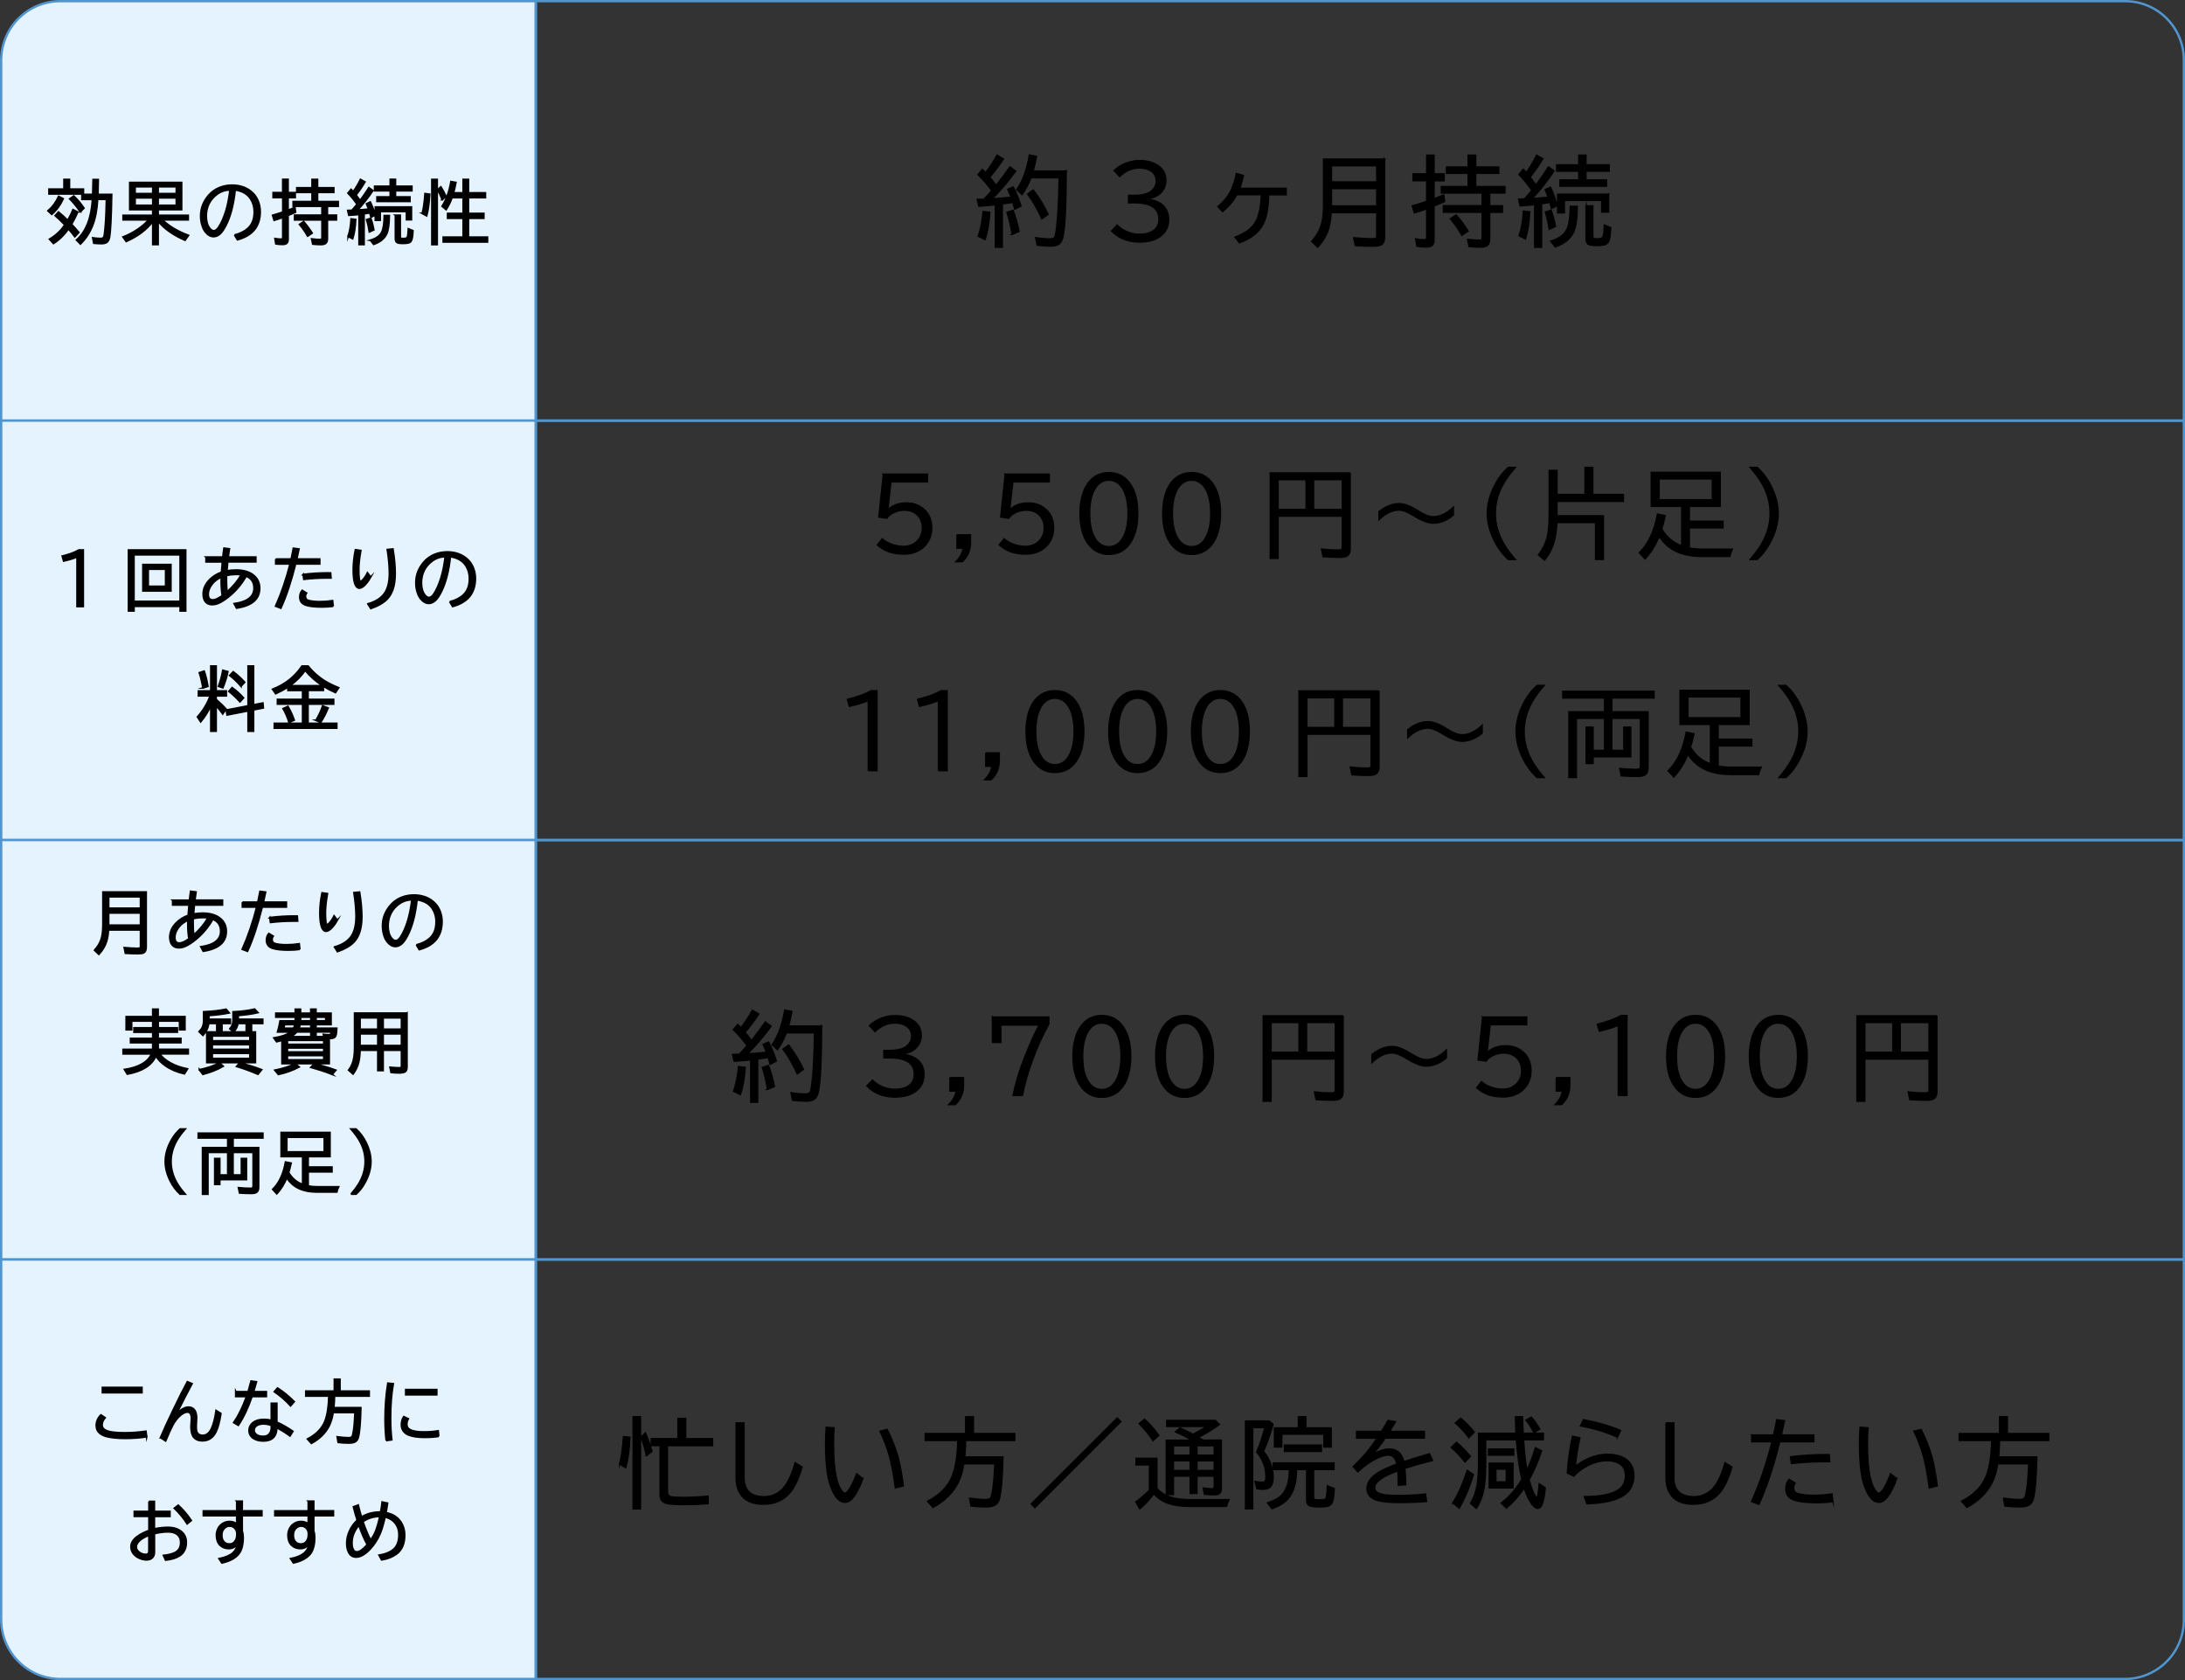 <?xml version="1.0" encoding="UTF-8"?>
<svg id="_レイヤー_1" data-name="レイヤー 1" xmlns="http://www.w3.org/2000/svg" viewBox="0 0 935.4 719.18">
  <rect x="0" y="0" width="935.4" height="719.18" fill="#333333" stroke="none"/>
  <defs>
    <style>
      .cls-1 {
        stroke-width: .58px;
      }

      .cls-1, .cls-2 {
        stroke: #000;
      }

      .cls-1, .cls-2, .cls-3, .cls-4 {
        stroke-miterlimit: 10;
      }

      .cls-2 {
        stroke-width: .75px;
      }

      .cls-3 {
        fill: #e5f3fe;
      }

      .cls-3, .cls-4 {
        stroke: #5195cf;
      }

      .cls-4 {
        fill: none;
      }
    </style>
  </defs>
  <g>
    <path class="cls-3" d="M25.83.5h203.55v179.55H.5V25.83C.5,11.84,11.84.5,25.83.5Z"/>
    <rect class="cls-3" x=".5" y="180.05" width="228.88" height="179.55"/>
    <rect class="cls-3" x=".5" y="359.59" width="228.88" height="179.55"/>
    <path class="cls-3" d="M.5,539.14h228.88v179.55H25.9c-14.03,0-25.4-11.37-25.4-25.4v-154.15Z"/>
    <path class="cls-4" d="M229.38.5h680.37c13.89,0,25.15,11.26,25.15,25.15v154.4H229.38V.5Z"/>
    <rect class="cls-4" x="229.38" y="180.05" width="705.52" height="179.55"/>
    <rect class="cls-4" x="229.38" y="359.59" width="705.52" height="179.55"/>
    <path class="cls-4" d="M229.38,539.14h705.52v154.29c0,13.95-11.31,25.26-25.26,25.26H229.38v-179.55Z"/>
  </g>
  <g>
    <path class="cls-2" d="M20.56,90.25c1.86-1.56,3.38-3.61,4.57-6.16l1.92.99c-1.23,2.7-2.86,4.92-4.9,6.66l-1.59-1.49ZM29.71,80.96h5.98v2.05h-14.7v-2.05h6.43v-4.14h2.29v4.14ZM27.75,96.25c-1.36-1.45-2.73-2.77-4.11-3.95l1.4-1.55c1.22.99,2.51,2.16,3.85,3.49l.1.09c.91-1.53,1.67-3.05,2.28-4.58l1.96,1c-.65,1.67-1.53,3.41-2.63,5.23,1.22,1.3,2.27,2.47,3.14,3.51l-1.7,1.82c-.74-.99-1.65-2.11-2.72-3.35-1.84,2.62-3.98,4.7-6.43,6.26l-1.67-1.82c2.07-1.25,3.79-2.69,5.15-4.31.4-.48.86-1.09,1.39-1.83ZM34.38,90.66c-1.52-2.22-3.02-4.07-4.5-5.54l1.7-1.2c1.78,1.71,3.22,3.44,4.34,5.18l-1.55,1.56ZM41.78,85.31c-.26,4.49-.97,8.22-2.15,11.2-1.24,3.13-2.97,5.77-5.2,7.93l-1.67-1.7c4.08-3.61,6.37-9.42,6.84-17.42h-4.5v-2.08h4.62l.16-6.36h2.16l-.13,6.36h5.88c-.17,9.94-.49,16.07-.94,18.4-.19.97-.56,1.66-1.1,2.06-.51.38-1.3.57-2.38.57s-2.2-.06-3.21-.17l-.44-2.26c1.21.17,2.33.26,3.36.26.77,0,1.25-.26,1.43-.79.1-.27.21-.93.33-1.99.36-3.07.6-7.23.7-12.46l.04-1.55h-3.82Z"/>
    <path class="cls-2" d="M69.49,94.08c2.83,2.72,6.56,4.95,11.18,6.69l-1.45,2.05c-4.92-2.11-8.76-4.81-11.54-8.1v9.95h-2.26v-9.91c-2.66,3.56-6.46,6.42-11.38,8.59l-1.37-1.9c4.49-1.78,8.16-4.23,11.02-7.36h-10.97v-1.9h12.7v-2.46h-9.85v-11.61h22.16v11.61h-10.05v2.46h12.88v1.9h-11.08ZM57.81,79.92v2.96h7.62v-2.96h-7.62ZM57.81,84.68v3.22h7.62v-3.22h-7.62ZM75.5,82.89v-2.96h-7.82v2.96h7.82ZM75.5,87.9v-3.22h-7.82v3.22h7.82Z"/>
    <path class="cls-2" d="M100.41,100.6c2.28-.58,4.14-1.48,5.57-2.71,1.92-1.63,2.88-4.02,2.88-7.17,0-2.07-.5-3.89-1.49-5.47-1.36-2.18-3.59-3.49-6.7-3.95-.66,6.29-1.99,11.38-3.99,15.26-.85,1.65-1.68,2.84-2.49,3.56-.87.77-1.78,1.16-2.72,1.16-1.27,0-2.42-.62-3.44-1.86-.55-.66-1.01-1.49-1.36-2.49-.5-1.37-.74-2.86-.74-4.45,0-2.74.77-5.23,2.31-7.47,1.52-2.23,3.47-3.82,5.86-4.77,1.62-.64,3.37-.96,5.24-.96,2.9,0,5.4.73,7.49,2.18,1.81,1.27,3.1,2.96,3.85,5.07.46,1.28.69,2.65.69,4.12,0,6.24-3.24,10.23-9.71,11.97l-1.23-2.02ZM98.5,81.24c-2.22.13-4.12.8-5.68,1.99-2.38,1.8-3.82,4.14-4.34,7-.13.73-.2,1.46-.2,2.18,0,2.25.49,4.01,1.47,5.28.57.73,1.16,1.1,1.78,1.1.7,0,1.39-.52,2.09-1.56,1.14-1.71,2.16-4.01,3.06-6.92.76-2.44,1.37-5.47,1.82-9.08Z"/>
    <path class="cls-2" d="M121.07,82.47v-5.66h2.23v5.66h3.05v2.08h-3.05v5.47c1.2-.47,2.18-.86,2.94-1.19l.26,1.99c-.87.41-1.93.87-3.19,1.39v10.18c0,.83-.2,1.41-.59,1.75-.37.31-.97.47-1.8.47-.96,0-1.9-.08-2.81-.23l-.37-2.23c.88.16,1.74.24,2.58.24.38,0,.61-.09.69-.26.05-.11.07-.28.07-.5v-8.58l-.2.07c-1.1.4-2.27.79-3.52,1.16l-.64-2.13c1.81-.52,3.27-.98,4.37-1.36v-6.24h-4.14v-2.08h4.14ZM140.13,88.29v3.84h3.87v1.99h-3.87v8.09c0,.89-.22,1.52-.66,1.9-.42.37-1.14.56-2.15.56-1.18,0-2.32-.07-3.42-.2l-.46-2.18c1.37.18,2.53.27,3.48.27.47,0,.75-.12.86-.36.06-.11.09-.28.09-.5v-7.59h-11.73v-1.99h11.73v-3.84h-12.34v-1.96h8.09v-3.99h-6.54v-1.93h6.54v-3.58h2.29v3.58h6.97v1.93h-6.97v3.99h8.86v1.96h-4.64ZM131.7,101.07c-.97-1.76-2.13-3.42-3.46-5l1.76-1.16c1.29,1.45,2.49,3.07,3.61,4.87l-1.9,1.29Z"/>
    <path class="cls-2" d="M152.89,87.46c-1.24-1.8-2.54-3.4-3.91-4.8l1.32-1.59c.35.37.66.7.92.99.99-1.34,2.03-3.08,3.11-5.24l1.89,1.06c-1.11,1.91-2.38,3.77-3.82,5.57.39.5.97,1.29,1.75,2.39,1.2-1.59,2.46-3.42,3.78-5.47l1.7,1.23c-2.02,3-4.21,5.77-6.56,8.33,2.27-.15,3.86-.29,4.77-.4-.25-.73-.55-1.49-.9-2.28l1.57-.76c.78,1.53,1.47,3.39,2.06,5.6l-1.73.87c-.16-.71-.32-1.32-.49-1.85-.59.1-1.43.23-2.51.39v13.17h-2.1v-12.9c-1.54.17-3,.3-4.4.37l-.44-2.02c.22,0,.82-.04,1.79-.09.62-.68,1.32-1.49,2.09-2.45l.11-.14ZM149.04,101.21c.72-2.23,1.15-4.72,1.29-7.47l1.93.23c-.18,3.34-.61,6.08-1.29,8.2l-1.93-.96ZM158.13,99.25c-.28-1.9-.66-3.64-1.15-5.23l1.73-.56c.57,1.56,1.01,3.2,1.32,4.93l-1.9.86ZM158.6,102.83c2.51-.75,4.14-1.95,4.9-3.59.66-1.44,1-3.76,1.02-6.94h2.12c-.03,3.77-.43,6.43-1.2,7.97-.98,1.95-2.81,3.38-5.48,4.31l-1.35-1.75ZM167.09,79.75v-2.94h2.18v2.94h7.03v1.9h-7.03v2.66h6.21v1.9h-14.07v-1.9h5.68v-2.66h-6.69v-1.9h6.69ZM176.11,88.63v5.4h-2.08v-3.52h-11.28v3.75h-2.05v-5.63h15.4ZM169.28,92.15h2.05v9.09c0,.39.09.64.26.76.13.09.46.13.97.13,1,0,1.59-.16,1.78-.49.25-.43.4-1.51.46-3.24l.03-.44,1.93.79c-.1,2.35-.35,3.83-.77,4.44-.3.43-.76.71-1.39.83-.52.1-1.23.16-2.13.16-1.28,0-2.12-.13-2.52-.4-.44-.29-.66-.83-.66-1.63v-9.99Z"/>
    <path class="cls-2" d="M180.77,91.34c.56-2.11.96-4.93,1.2-8.45l1.96.26c-.23,3.98-.66,7.06-1.29,9.23l-1.88-1.04ZM184.91,76.82h2.23v27.86h-2.23v-27.86ZM189.31,85.46c-.65-1.76-1.31-3.16-1.99-4.22l1.43-1.23c.75,1.15,1.47,2.51,2.15,4.05l-1.59,1.4ZM194.15,82.56h4.15v-5.74h2.21v5.74h7.27v2.02h-7.27v6.79h6.6v2.05h-6.6v8.1h8.17v2.05h-18.91v-2.05h8.53v-8.1h-6.66v-2.05h6.66v-6.79h-4.8c-.62,1.79-1.46,3.5-2.51,5.14l-1.7-1.43c1.84-2.95,3.1-6.46,3.78-10.54l2.09.36c-.26,1.44-.6,2.93-1.02,4.45Z"/>
  </g>
  <g>
    <path class="cls-2" d="M33,259.61v-21.2c-1.59.66-3.51,1.24-5.74,1.73l-.59-2.1c3.15-.78,5.5-1.65,7.06-2.61h1.9v24.18h-2.63Z"/>
    <path class="cls-2" d="M79.47,235.45v26.06h-2.32v-1.99h-19.81v1.99h-2.32v-26.06h24.45ZM57.33,237.47v19.97h19.81v-19.97h-19.81ZM73.14,241.67v11.28h-11.94v-11.28h11.94ZM63.43,243.63v7.36h7.5v-7.36h-7.5Z"/>
    <path class="cls-2" d="M88.21,238.47h7.22c.09-.99.24-2.26.47-3.81l2.28.29c-.22,1.41-.38,2.59-.49,3.52h11.81v2.02h-12.03c-.13,1.29-.25,2.58-.34,3.87,1.36-.23,2.66-.34,3.92-.34,3.41,0,6.02.84,7.85,2.51,1.5,1.37,2.25,3.13,2.25,5.28,0,4.66-3.29,7.48-9.86,8.48l-1.02-1.88c5.67-.82,8.5-3.04,8.5-6.67,0-2.5-1.13-4.21-3.38-5.14-1.96,3.46-4.43,6.39-7.43,8.79-1.67,1.35-3.13,2.29-4.38,2.82-.93.4-1.85.6-2.76.6-1.21,0-2.16-.4-2.83-1.19-.67-.78-1-1.89-1-3.34,0-2.2.89-4.23,2.68-6.07,1.42-1.46,3.15-2.55,5.18-3.26.1-1.49.22-2.97.37-4.45h-7v-2.02ZM94.75,247.06c-1.69.71-3.05,1.75-4.08,3.14-1.03,1.4-1.55,2.77-1.55,4.09,0,1.69.63,2.53,1.9,2.53,1.06,0,2.44-.62,4.15-1.85-.31-1.9-.46-3.98-.46-6.24,0-.5,0-1.05.03-1.68ZM96.94,246.36c0,.79-.01,1.46-.01,2.02,0,1.87.09,3.54.26,5.01,2.71-2.44,4.74-4.91,6.1-7.39-.58-.09-1.26-.13-2.05-.13-1.59,0-3.03.16-4.3.49Z"/>
    <path class="cls-2" d="M118.05,239.32h6.63c.37-1.66.68-3.2.93-4.61l2.35.3-.04.2c-.38,1.85-.68,3.22-.89,4.11h9.82v2.05h-10.32c-1.86,7.49-3.96,13.81-6.3,18.94l-2.23-.84c2.48-5.58,4.54-11.62,6.19-18.1h-6.13v-2.05ZM142.62,259.49c-1.42.21-3.05.31-4.88.31-2.99,0-5.25-.25-6.79-.76-1.72-.57-2.58-1.72-2.58-3.45,0-1.15.33-2.1,1-2.88l1.85,1.15c-.31.39-.47.87-.47,1.43,0,.93.44,1.51,1.32,1.75,1.26.34,2.87.52,4.82.52s3.68-.14,5.47-.42l.26,2.35ZM129.78,245.92c3.46-.44,6.92-.66,10.41-.66.23,0,.67,0,1.32.01l.16,2.13c-.68,0-1.22-.01-1.62-.01-3.34,0-6.66.19-9.96.57l-.3-2.05Z"/>
    <path class="cls-2" d="M158.69,247.01c-.89,1.57-1.79,2.79-2.71,3.64-.8.73-1.5,1.1-2.09,1.1-1.77,0-2.65-2.63-2.65-7.9,0-2.62.31-5.46.92-8.52l2.28.33c-.58,3.25-.87,5.99-.87,8.25,0,3.36.26,5.04.77,5.04.17,0,.46-.21.87-.64.81-.86,1.51-1.89,2.1-3.11l1.37,1.82ZM157.49,258.49c2.89-.8,5.09-2.08,6.6-3.84,1.76-2.04,2.63-5.1,2.63-9.16,0-2.92-.3-6.34-.9-10.25l2.38-.23c.64,3.83.96,7.36.96,10.59,0,4.95-1.16,8.58-3.48,10.9-1.63,1.63-3.94,2.95-6.93,3.97l-1.26-1.98Z"/>
    <path class="cls-2" d="M192.53,257.59c2.28-.58,4.14-1.48,5.57-2.71,1.92-1.63,2.88-4.02,2.88-7.17,0-2.07-.5-3.89-1.49-5.47-1.36-2.18-3.59-3.49-6.7-3.95-.66,6.29-1.99,11.38-3.99,15.26-.85,1.65-1.68,2.84-2.49,3.56-.87.77-1.78,1.16-2.72,1.16-1.27,0-2.42-.62-3.44-1.86-.55-.66-1.01-1.49-1.36-2.49-.5-1.37-.74-2.86-.74-4.45,0-2.74.77-5.23,2.31-7.47,1.52-2.23,3.47-3.82,5.86-4.77,1.62-.64,3.37-.96,5.24-.96,2.9,0,5.4.73,7.49,2.18,1.81,1.27,3.1,2.96,3.85,5.07.46,1.28.69,2.65.69,4.12,0,6.24-3.24,10.23-9.71,11.97l-1.23-2.02ZM190.62,238.23c-2.22.13-4.12.8-5.68,1.99-2.38,1.8-3.82,4.14-4.34,7-.13.73-.2,1.46-.2,2.18,0,2.25.49,4.01,1.47,5.28.57.73,1.16,1.1,1.78,1.1.7,0,1.39-.52,2.09-1.56,1.14-1.71,2.16-4.01,3.06-6.92.76-2.44,1.37-5.47,1.82-9.08Z"/>
    <path class="cls-2" d="M90.28,301.87c-1.06,2.54-2.52,4.91-4.37,7.1l-1.37-2.1c2.4-2.65,4.22-5.66,5.44-9.01h-5.01v-2.08h5.31v-10.67h2.23v10.67h4.34v2.08h-4.34v1.55l.34.3c1.57,1.37,2.88,2.62,3.91,3.78l-1.4,2.09c-.78-1.11-1.73-2.29-2.85-3.55v10.94h-2.23v-11.1ZM86.92,294.47c-.56-2.93-1.08-5.1-1.56-6.51l2.03-.67c.61,1.68,1.15,3.85,1.6,6.51l-2.08.67ZM93.58,293.77c.82-2.29,1.43-4.57,1.82-6.83l2.13.56c-.48,2.35-1.19,4.64-2.13,6.89l-1.82-.62ZM108.52,303.84v9.13h-2.29v-8.68l-9.01,1.75-.34-2.08,9.35-1.8v-17.05h2.29v16.61l4.02-.77.17,2.08-4.19.82ZM102.73,300.39c-1.53-1.66-3.1-3.15-4.72-4.45l1.35-1.59c1.75,1.25,3.37,2.71,4.87,4.37l-1.49,1.68ZM103.16,293.71c-1.58-1.81-3.18-3.34-4.8-4.58l1.49-1.55c1.77,1.31,3.39,2.79,4.87,4.45l-1.56,1.68Z"/>
    <path class="cls-2" d="M131.84,295.53v3.87h10.97v1.96h-10.97v8.3h12.31v2.02h-26.69v-2.02h12.11v-8.3h-10.77v-1.96h10.77v-3.87h-6.27v-1.46c-1.64,1.06-3.4,2.01-5.28,2.86l-1.32-1.88c2.38-.96,4.42-2.06,6.14-3.28,2.45-1.74,4.61-3.96,6.47-6.66h2.55c2.42,2.96,5.24,5.33,8.43,7.1,1.35.75,2.91,1.48,4.68,2.19l-1.36,2.05c-1.81-.79-3.55-1.7-5.21-2.72v1.79h-6.57ZM123.75,309.16c-.74-2.23-1.59-4.18-2.53-5.83l2.03-.92c1.03,1.69,1.93,3.64,2.69,5.84l-2.19.9ZM138.1,293.54c-2.92-1.89-5.41-4.09-7.46-6.6-1.69,2.49-3.88,4.69-6.56,6.6h14.02ZM135.29,308.34c1.25-2.13,2.2-4.17,2.85-6.13l2.32.84c-.99,2.42-2.06,4.46-3.19,6.13l-1.98-.84Z"/>
  </g>
  <g>
    <path class="cls-2" d="M62.56,381.85v23.61c0,1.24-.36,2.04-1.07,2.39-.47.24-1.29.36-2.48.36-1.54,0-3.31-.06-5.31-.17l-.49-2.38c2.24.19,4.1.29,5.58.29.61,0,.99-.06,1.15-.17.16-.11.24-.36.24-.73v-6.99h-13.76c-.11,1.8-.35,3.35-.72,4.64-.58,2.04-1.71,3.98-3.38,5.81l-1.82-1.76c1.64-1.81,2.69-3.82,3.15-6.01.29-1.39.43-3.14.43-5.23v-13.66h18.47ZM46.49,383.87v4.9h13.69v-4.9h-13.69ZM46.49,390.79v5.25h13.69v-5.25h-13.69Z"/>
    <path class="cls-2" d="M73.93,385.35h7.22c.09-.99.24-2.26.47-3.81l2.28.29c-.22,1.41-.38,2.59-.49,3.52h11.81v2.02h-12.03c-.13,1.29-.25,2.58-.34,3.87,1.36-.23,2.66-.34,3.92-.34,3.41,0,6.02.84,7.85,2.51,1.5,1.37,2.25,3.13,2.25,5.28,0,4.66-3.29,7.48-9.86,8.48l-1.02-1.88c5.67-.82,8.5-3.04,8.5-6.67,0-2.5-1.13-4.21-3.38-5.14-1.96,3.46-4.43,6.39-7.43,8.79-1.67,1.35-3.13,2.29-4.38,2.82-.93.4-1.85.6-2.76.6-1.21,0-2.16-.4-2.83-1.19-.67-.78-1-1.89-1-3.34,0-2.2.89-4.23,2.68-6.07,1.42-1.46,3.15-2.55,5.18-3.26.1-1.49.22-2.97.37-4.45h-7v-2.02ZM80.47,393.94c-1.69.71-3.05,1.75-4.08,3.14-1.03,1.4-1.55,2.77-1.55,4.09,0,1.69.63,2.53,1.9,2.53,1.06,0,2.44-.62,4.15-1.85-.31-1.9-.46-3.98-.46-6.24,0-.5,0-1.05.03-1.68ZM82.66,393.24c0,.79-.01,1.46-.01,2.02,0,1.87.09,3.54.26,5.01,2.71-2.44,4.74-4.91,6.1-7.39-.58-.09-1.26-.13-2.05-.13-1.59,0-3.03.16-4.3.49Z"/>
    <path class="cls-2" d="M103.77,386.19h6.63c.37-1.66.68-3.2.93-4.61l2.35.3-.04.2c-.38,1.85-.68,3.22-.89,4.11h9.82v2.05h-10.32c-1.86,7.49-3.96,13.81-6.3,18.94l-2.23-.84c2.48-5.58,4.54-11.62,6.19-18.1h-6.13v-2.05ZM128.34,406.36c-1.42.21-3.05.31-4.88.31-2.99,0-5.25-.25-6.79-.76-1.72-.57-2.58-1.72-2.58-3.45,0-1.15.33-2.1,1-2.88l1.85,1.15c-.31.39-.47.87-.47,1.43,0,.93.44,1.51,1.32,1.75,1.26.34,2.87.52,4.82.52s3.68-.14,5.47-.42l.26,2.35ZM115.5,392.79c3.46-.44,6.92-.66,10.41-.66.23,0,.67,0,1.32.01l.16,2.13c-.68,0-1.22-.01-1.62-.01-3.34,0-6.66.19-9.96.57l-.3-2.05Z"/>
    <path class="cls-2" d="M144.41,393.88c-.89,1.57-1.79,2.79-2.71,3.64-.8.73-1.5,1.1-2.09,1.1-1.77,0-2.65-2.63-2.65-7.9,0-2.62.31-5.46.92-8.52l2.28.33c-.58,3.25-.87,5.99-.87,8.25,0,3.36.26,5.04.77,5.04.17,0,.46-.21.87-.64.81-.86,1.51-1.89,2.1-3.11l1.37,1.82ZM143.21,405.36c2.89-.8,5.09-2.08,6.6-3.84,1.76-2.04,2.63-5.1,2.63-9.16,0-2.92-.3-6.34-.9-10.25l2.38-.23c.64,3.83.96,7.36.96,10.59,0,4.95-1.16,8.58-3.48,10.9-1.63,1.63-3.94,2.95-6.93,3.97l-1.26-1.98Z"/>
    <path class="cls-2" d="M178.25,404.46c2.28-.58,4.14-1.48,5.57-2.71,1.92-1.63,2.88-4.02,2.88-7.17,0-2.07-.5-3.89-1.49-5.47-1.36-2.18-3.59-3.49-6.7-3.95-.66,6.29-1.99,11.38-3.99,15.26-.85,1.65-1.68,2.84-2.49,3.56-.87.77-1.78,1.16-2.72,1.16-1.27,0-2.42-.62-3.44-1.86-.55-.66-1.01-1.49-1.36-2.49-.5-1.37-.74-2.86-.74-4.45,0-2.74.77-5.23,2.31-7.47,1.52-2.23,3.47-3.82,5.86-4.77,1.62-.64,3.37-.96,5.24-.96,2.9,0,5.4.73,7.49,2.18,1.81,1.27,3.1,2.96,3.85,5.07.46,1.28.69,2.65.69,4.12,0,6.24-3.24,10.23-9.71,11.97l-1.23-2.02ZM176.35,385.1c-2.22.13-4.12.8-5.68,1.99-2.38,1.8-3.82,4.14-4.34,7-.13.73-.2,1.46-.2,2.18,0,2.25.49,4.01,1.47,5.28.57.73,1.16,1.1,1.78,1.1.7,0,1.39-.52,2.09-1.56,1.14-1.71,2.16-4.01,3.06-6.92.76-2.44,1.37-5.47,1.82-9.08Z"/>
    <path class="cls-2" d="M67.69,437.03v2.96h8.2v1.82h-8.2v2.69h9.72v1.82h-9.72v2.88h12.88v1.9h-12.23c1.07,1.5,2.66,2.83,4.78,3.98,1.96,1.08,4.33,1.9,7.13,2.48l-1.29,2.08c-3.05-.66-5.76-1.79-8.1-3.41-1.79-1.23-3.16-2.64-4.12-4.22-1.73,3.99-5.8,6.58-12.23,7.77l-1.2-1.96c6.14-.94,10.01-3.18,11.61-6.71h-12.2v-1.9h12.7v-2.88h-9.51v-1.82h9.51v-2.69h-8.03v-1.82h8.03v-2.96h-9.09v3.75h-2.29v-5.6h11.38v-3.19h2.26v3.19h11.48v5.6h-2.26v-3.75h-9.22Z"/>
    <path class="cls-2" d="M92.83,441.75v-3.67h-3.49c-.22,1.83-1.04,3.54-2.45,5.11l-1.62-1.56c.69-.73,1.18-1.44,1.47-2.15.31-.76.46-1.65.46-2.66v-3.72l.86-.04c3.08-.14,5.99-.49,8.73-1.04l1.32,1.56c-2.54.52-5.45.88-8.72,1.09v1.66h9.19v1.76h-3.58v3.67h10.44v-3.67h-3.59c-.23,1.37-.83,2.58-1.8,3.61l-1.63-1.29c.92-1.03,1.37-2.29,1.37-3.78v-3.49l.53-.03c3.25-.16,6.14-.54,8.68-1.15l1.4,1.49c-2.12.52-4.78.91-7.97,1.16l-.47.04v1.67h10.49v1.76h-4.8v3.67h1.66v13.07h-20.76v-13.07h4.28ZM85.36,457.9c3.18-.64,6.06-1.61,8.65-2.92l1.53,1.43c-2.35,1.39-5.24,2.55-8.68,3.46l-1.5-1.98ZM107.01,443.43h-16.16v2.13h16.16v-2.13ZM90.84,447.15v2.08h16.16v-2.08h-16.16ZM90.84,450.85v2.25h16.16v-2.25h-16.16ZM110.43,459.82c-3.18-1.36-6.22-2.46-9.12-3.32l1.26-1.49c3.2.72,6.34,1.68,9.42,2.89l-1.56,1.92Z"/>
    <path class="cls-2" d="M120.76,445.28c-.83.28-1.61.49-2.35.63l-1.15-1.6c3.4-.56,5.77-1.42,7.13-2.58h-5.54c.37-1.2.73-2.78,1.07-4.72h6.51v-1.63h-8.33v-1.65h8.33v-1.73h2.2v1.73h4.45v-1.73h2.16v1.73h6.46v4.84h-6.46v1.6h8.92c-.05,1.46-.19,2.52-.43,3.16-.28.78-1.06,1.17-2.35,1.17-.2,0-.36,0-.47-.01v10.78h-20.17v-9.99ZM117.69,458.12c3.35-.66,6.24-1.59,8.66-2.79l1.69,1.4c-2.73,1.44-5.68,2.5-8.85,3.18l-1.5-1.79ZM125.68,440.17c.25-.46.43-.99.56-1.6h-4.45c-.1.56-.2,1.04-.29,1.43l-.04.17h4.22ZM138.64,445.29h-15.63v1.78h15.63v-1.78ZM123.01,448.56v1.79h15.63v-1.79h-15.63ZM123.01,451.81v1.9h15.63v-1.9h-15.63ZM124.38,443.77h8.72v-2.05h-6.07c-.61.76-1.49,1.45-2.65,2.05ZM127.96,440.17h5.14v-1.6h-4.67c-.1.57-.26,1.11-.47,1.6ZM128.65,437h4.45v-1.63h-4.45v1.63ZM142.22,459.88c-2.83-1.1-5.87-2.1-9.12-3.02l1.43-1.48c2.96.65,6.04,1.56,9.23,2.73l-1.55,1.76ZM139.48,435.37h-4.22v1.63h4.22v-1.63ZM135.26,443.77h3.36l-.16-.96c.66.1,1.43.14,2.31.14.48,0,.77-.15.89-.46.03-.08.09-.33.19-.77h-6.59v2.05Z"/>
    <path class="cls-2" d="M174.21,433.67v23.01c0,.92-.2,1.57-.6,1.95-.43.41-1.32.62-2.66.62s-2.46-.06-3.51-.19l-.44-2.19c1.49.15,2.81.23,3.95.23.42,0,.69-.06.8-.19.1-.11.14-.33.14-.66v-6.7h-7.89v8.69h-2.23v-8.69h-7.66c-.04,2.02-.23,3.77-.59,5.24-.4,1.69-1.19,3.34-2.36,4.94l-1.88-1.63c1.23-1.62,2-3.56,2.3-5.81.16-1.15.24-2.5.24-4.05v-14.56h22.38ZM154.12,435.68v4.9h7.65v-4.9h-7.65ZM154.12,442.54v5.04h7.65v-5.04h-7.65ZM171.89,440.58v-4.9h-7.89v4.9h7.89ZM171.89,447.58v-5.04h-7.89v5.04h7.89Z"/>
    <path class="cls-2" d="M77.12,511.16c-1.75-1.58-3.18-3.5-4.3-5.77-1.37-2.8-2.06-5.52-2.06-8.17,0-3.01.86-6.07,2.59-9.18,1.05-1.87,2.31-3.45,3.77-4.74h2.15c-1.29,1.47-2.32,2.83-3.09,4.07-1.99,3.17-2.98,6.46-2.98,9.88,0,3.23.89,6.34,2.66,9.33.83,1.41,1.97,2.94,3.41,4.58h-2.15Z"/>
    <path class="cls-2" d="M97.53,491.28v-4.17h-12.64v-2.02h27.62v2.02h-12.77v4.17h10.95v16.95c0,1.03-.29,1.74-.86,2.13-.45.31-1.23.47-2.35.47-1.74,0-3.37-.06-4.9-.17l-.47-2.23c1.96.18,3.62.27,4.98.27.63,0,1.02-.12,1.16-.37.1-.16.14-.42.14-.77v-14.29h-8.66v9.71h3.64v-7.04h2.1v8.98h-11.41v2.03h-2.1v-11.01h2.1v7.04h3.46v-9.71h-8.53v17.9h-2.26v-19.89h10.79Z"/>
    <path class="cls-2" d="M131.9,507.68c1.22.24,2.56.36,4.01.36h9.01c-.37.77-.63,1.51-.76,2.2h-8.3c-2.9,0-5.38-.43-7.43-1.29-2.28-.95-4.17-2.55-5.66-4.78-1.12,2.68-2.54,4.96-4.27,6.83l-1.73-1.88c2.74-2.71,4.57-6.61,5.48-11.7l2.35.47c-.35,1.59-.7,2.94-1.04,4.04,1.45,2.47,3.46,4.17,6.03,5.08v-11.94h-9.21v-10.29h20.87v10.29h-9.35v4.5h10.19v2.02h-10.19v6.08ZM122.75,486.78v6.31h16.09v-6.31h-16.09Z"/>
    <path class="cls-2" d="M150.27,511.16c1.28-1.47,2.31-2.83,3.09-4.08,1.99-3.16,2.98-6.44,2.98-9.84s-.89-6.37-2.66-9.36c-.83-1.39-1.97-2.92-3.41-4.58h2.15c1.75,1.58,3.18,3.51,4.29,5.77,1.37,2.8,2.06,5.52,2.06,8.16,0,3.01-.87,6.07-2.61,9.18-1.04,1.88-2.29,3.46-3.75,4.75h-2.15Z"/>
  </g>
  <g>
    <path class="cls-2" d="M62.77,615.04c-2.96.44-6.04.66-9.23.66s-6.01-.28-8.12-.84c-1.03-.28-1.94-.73-2.72-1.36-.98-.81-1.47-1.91-1.47-3.31,0-1.7.65-3.21,1.96-4.52l1.79,1.2c-.86,1-1.29,2.04-1.29,3.12s.69,1.93,2.06,2.48c1.45.57,3.94.86,7.46.86,3.28,0,6.37-.22,9.25-.66l.31,2.38ZM43.86,593.93h16.89v2.21h-16.89v-2.21Z"/>
    <path class="cls-2" d="M68.71,615.39c1.37-3.22,3.17-7.14,5.4-11.78,2.53-5.28,4.56-9.32,6.1-12.14l1.99.82c-2.17,4.07-4.43,8.48-6.8,13.23,1.86-2.12,3.63-3.18,5.31-3.18,1.19,0,2.09.46,2.68,1.39.51.78.76,1.87.76,3.26,0,.33-.02.77-.07,1.3-.07.85-.1,1.63-.1,2.35,0,1.07.1,1.84.29,2.3.21.52.59.93,1.13,1.2.4.2.85.3,1.36.3,1.61,0,2.88-1,3.81-2.99.83-1.81,1.48-4.36,1.96-7.65l2.02,1.26c-.54,3.55-1.26,6.19-2.13,7.92-1.27,2.5-3.18,3.75-5.74,3.75-1.87,0-3.21-.63-4.02-1.9-.59-.92-.89-2.32-.89-4.21,0-.53.03-1.15.1-1.85.06-.67.09-1.19.09-1.57,0-1.84-.57-2.76-1.72-2.76-.84,0-1.78.42-2.81,1.25-1.36,1.09-2.5,2.52-3.44,4.29-.8,1.51-1.83,3.78-3.09,6.81l-2.18-1.4Z"/>
    <path class="cls-2" d="M100.95,595.75h5.28c.43-1.41.85-2.93,1.26-4.54l2.29.31c-.39,1.42-.8,2.83-1.23,4.22h5.45v2.05h-6.13c-1.69,4.91-3.64,9.01-5.84,12.31l-1.96-1.15c2.06-3.02,3.89-6.74,5.48-11.17h-4.61v-2.05ZM116.17,600.7h2.32v8.06c2.17.95,4.46,2.26,6.89,3.92l-1.23,1.98c-1.93-1.4-3.81-2.58-5.66-3.52-.05,3.77-1.97,5.66-5.77,5.66-1.73,0-3.15-.37-4.25-1.1-1.22-.81-1.83-1.95-1.83-3.42,0-1.05.36-1.97,1.07-2.76,1.15-1.28,2.97-1.92,5.45-1.92.93,0,1.93.13,3.01.39v-7.27ZM116.17,610.14c-1.16-.41-2.28-.62-3.35-.62s-1.91.17-2.58.52c-.97.51-1.46,1.24-1.46,2.19,0,.79.37,1.44,1.1,1.93.69.47,1.63.7,2.82.7,1.35,0,2.32-.52,2.94-1.57.35-.61.53-1.35.53-2.2v-.95ZM124.39,601.76c-2.02-2.22-4.33-4.24-6.93-6.04l1.36-1.56c2.48,1.59,4.86,3.54,7.14,5.84l-1.57,1.76Z"/>
    <path class="cls-2" d="M143.17,597.58c0,1.43-.09,3.1-.27,5h11.55c-.13,6.43-.5,10.69-1.1,12.78-.25.88-.72,1.5-1.42,1.86-.59.31-1.48.46-2.66.46-1.64,0-3.14-.09-4.5-.27l-.39-2.35c1.98.26,3.58.39,4.78.39.79,0,1.31-.17,1.56-.5.21-.29.42-1.12.63-2.49.31-1.95.52-4.56.63-7.83h-9.36c-.35,2.22-.92,4.11-1.69,5.66-1.55,3.11-4.09,5.63-7.63,7.54l-1.65-1.85c3.79-1.98,6.29-4.56,7.5-7.73,1.01-2.65,1.56-6.21,1.63-10.67h-9.84v-2.1h12.23v-5.07h2.35v5.07h12.51v2.1h-14.88Z"/>
    <path class="cls-2" d="M165.35,616.63c-.32-2.84-.49-5.88-.49-9.12,0-5.54.4-10.68,1.19-15.42l2.29.23c-.76,4.27-1.15,9.17-1.15,14.72,0,3.3.17,6.39.5,9.26l-2.35.33ZM187.81,614.84c-1.71.28-3.73.42-6.06.42-2.89,0-5.19-.34-6.9-1.03-.6-.24-1.14-.58-1.6-1.02-.93-.88-1.39-1.98-1.39-3.31s.33-2.46.99-3.48l1.93.92c-.42.65-.63,1.43-.63,2.35,0,1.16.6,2,1.79,2.49,1.27.52,3.07.79,5.4.79s4.34-.16,6.23-.47l.24,2.35ZM173.71,594.83h13.24v2.21h-13.24v-2.21Z"/>
    <path class="cls-2" d="M63.78,642.72h2.29v4.28h6.66v2.08h-6.66v5.37c2.07-.43,4.02-.64,5.86-.64s3.43.36,4.7,1.09c2.07,1.17,3.11,2.94,3.11,5.3,0,2.64-.97,4.58-2.91,5.81-1.49.95-3.47,1.54-5.94,1.79l-.89-1.98c2.02-.21,3.64-.61,4.84-1.2,1.68-.81,2.52-2.27,2.52-4.37,0-1.55-.56-2.72-1.67-3.54-.92-.67-2.18-1-3.79-1-1.7,0-3.64.25-5.81.76v7.95c0,1.02-.29,1.82-.87,2.39-.6.59-1.44.89-2.52.89-1.17,0-2.39-.33-3.64-.99-.58-.31-1.1-.71-1.56-1.19-.94-.98-1.42-2.12-1.42-3.41,0-1.21.46-2.3,1.37-3.25,1.41-1.47,3.53-2.72,6.34-3.74v-6.04h-6.27v-2.08h6.27v-4.28ZM63.78,657.17c-1.65.65-2.92,1.36-3.81,2.12-1.1.94-1.65,1.89-1.65,2.86,0,.89.42,1.65,1.27,2.28.85.64,1.78.96,2.78.96.94,0,1.4-.5,1.4-1.5v-6.71ZM80.13,652.27c-1.62-2.49-3.45-4.71-5.48-6.66l1.65-1.29c2.15,1.99,4,4.17,5.57,6.54l-1.73,1.4Z"/>
    <path class="cls-2" d="M101.35,642.62h2.32v4.14h8.42v2.02h-8.42v6.54c.28.87.42,1.79.42,2.78,0,3.26-.67,5.67-2,7.23-1.49,1.75-3.85,2.98-7.09,3.69l-1.2-1.82c2.59-.51,4.53-1.32,5.83-2.43,1.08-.94,1.78-2.21,2.12-3.82-1.03,1.28-2.3,1.92-3.79,1.92s-2.82-.49-3.79-1.46c-1-.99-1.5-2.42-1.5-4.28,0-1.16.31-2.26.93-3.29.25-.4.54-.76.89-1.07,1.07-.98,2.33-1.47,3.79-1.47,1.15,0,2.18.33,3.09.99v-3.49h-14.3v-2.02h14.3v-4.14ZM101.41,656.97v-.47c0-.72-.19-1.35-.56-1.9-.62-.92-1.47-1.37-2.56-1.37-.65,0-1.25.21-1.8.62-1.03.76-1.55,1.86-1.55,3.28,0,1.08.24,1.95.73,2.62.57.8,1.42,1.2,2.55,1.2s2.05-.55,2.66-1.66c.35-.66.53-1.43.53-2.31Z"/>
    <path class="cls-2" d="M131.97,642.62h2.32v4.14h8.42v2.02h-8.42v6.54c.28.87.42,1.79.42,2.78,0,3.26-.67,5.67-2,7.23-1.49,1.75-3.85,2.98-7.09,3.69l-1.2-1.82c2.59-.51,4.53-1.32,5.83-2.43,1.08-.94,1.78-2.21,2.12-3.82-1.03,1.28-2.3,1.92-3.79,1.92s-2.82-.49-3.79-1.46c-1-.99-1.5-2.42-1.5-4.28,0-1.16.31-2.26.93-3.29.25-.4.54-.76.89-1.07,1.07-.98,2.33-1.47,3.79-1.47,1.15,0,2.18.33,3.09.99v-3.49h-14.3v-2.02h14.3v-4.14ZM132.03,656.97v-.47c0-.72-.19-1.35-.56-1.9-.62-.92-1.47-1.37-2.56-1.37-.65,0-1.25.21-1.8.62-1.03.76-1.55,1.86-1.55,3.28,0,1.08.24,1.95.73,2.62.57.8,1.42,1.2,2.55,1.2s2.05-.55,2.66-1.66c.35-.66.53-1.43.53-2.31Z"/>
    <path class="cls-2" d="M153.34,644.27c.42,1.73.89,3.43,1.4,5.1,2.33-1.43,5.07-2.14,8.23-2.13.31-1.63.52-3.06.64-4.28l2.29.47-.03.2c-.22,1.57-.43,2.85-.64,3.87,1.61.37,2.88.86,3.81,1.46,1.53.99,2.65,2.33,3.36,4.01.55,1.29.83,2.68.83,4.18,0,3.64-1.15,6.31-3.46,8.03-1.72,1.28-3.85,2.12-6.39,2.52l-1.09-1.99c2.52-.38,4.53-1.18,6.03-2.39,1.65-1.34,2.48-3.44,2.48-6.31,0-2.34-.75-4.24-2.25-5.71-.91-.89-2.14-1.54-3.71-1.95-.7,3.14-1.45,5.63-2.26,7.47-1.02,2.31-2.37,4.37-4.04,6.17-2.19,2.35-4.2,3.52-6.06,3.52-1.45,0-2.52-.67-3.21-2-.54-1.05-.82-2.35-.82-3.89,0-1.79.39-3.56,1.17-5.28.77-1.73,1.88-3.26,3.31-4.6-.54-1.68-1.08-3.59-1.62-5.73l2-.73ZM153.62,652.86c-1.98,2.43-2.96,4.95-2.96,7.56,0,1.04.14,1.9.43,2.59.35.86.92,1.29,1.7,1.29,1.15,0,2.63-1.04,4.44-3.11-1.17-2.08-2.37-4.86-3.61-8.33ZM162.6,649.11c-2.69.02-5.11.76-7.24,2.23,1.17,3.38,2.29,6.04,3.34,7.97.94-1.41,1.64-2.72,2.12-3.92.65-1.63,1.25-3.73,1.79-6.29Z"/>
  </g>
  <g>
    <path class="cls-1" d="M424.6,81.61c-1.84-2.52-3.81-4.82-5.94-6.89l1.92-2.21c.43.43.81.82,1.13,1.15l.24.24c1.81-2.36,3.44-4.86,4.88-7.49l2.73,1.62c-2.08,3.16-4.04,5.77-5.87,7.84.86,1,1.78,2.17,2.75,3.5,2.54-3.24,4.52-5.89,5.94-7.94l2.45,1.82c-3.21,4.38-6.56,8.32-10.03,11.83.12-.01.24-.02.34-.02,2.13-.09,4.7-.32,7.7-.67-.46-1.22-.93-2.33-1.42-3.34l2.35-1.03c1.2,2.28,2.31,5,3.32,8.16l-2.65,1.38c-.23-.93-.51-1.9-.83-2.92-1.62.26-3.13.48-4.52.67v18.51h-2.98v-18.15l-.67.06c-2.17.23-4.31.41-6.42.53l-.67-2.9c.61-.03,1.18-.05,1.72-.06l1.17-.06c.8-.8,1.9-2.01,3.32-3.65ZM418.79,101.1c1.05-3.02,1.75-6.55,2.09-10.57l2.86.36c-.3,4.73-.99,8.62-2.07,11.67l-2.88-1.46ZM433.31,100.31c-.58-3.48-1.32-6.62-2.23-9.42l2.61-.83c1.03,2.57,1.88,5.57,2.57,9.01l-2.96,1.24ZM456.46,73.18c-.04,14.96-.51,24.37-1.42,28.24-.35,1.51-.94,2.55-1.76,3.12-.77.53-1.93.79-3.48.79s-3.48-.12-5.77-.36l-.67-3.24c2.19.35,4.23.53,6.14.53,1.08,0,1.77-.28,2.07-.83.24-.45.49-1.74.75-3.89.55-4.74.9-11.17,1.05-19.28l.04-2.17h-12.07c-.99,2.69-2.25,5.09-3.79,7.21l-2.27-2.11c2.61-3.83,4.4-8.78,5.39-14.85l3.06.59c-.46,2.47-.94,4.56-1.44,6.26h14.18ZM446.01,93.66c-1.74-3.9-3.77-7.44-6.1-10.61l2.45-1.74c2.44,3.21,4.56,6.68,6.34,10.41l-2.69,1.94Z"/>
    <path class="cls-1" d="M483.13,83.64h2.61c2.58,0,4.65-.41,6.22-1.24.35-.19.68-.41.99-.67,1.37-1.15,2.05-2.57,2.05-4.27s-.72-3.18-2.15-4.19c-1.31-.9-2.99-1.36-5.04-1.36-3.08,0-5.91,1.22-8.49,3.65l-2.37-2.53c1.08-1.05,2.31-1.92,3.69-2.59,2.32-1.15,4.77-1.72,7.35-1.72s4.94.53,6.87,1.6c2.84,1.57,4.25,3.84,4.25,6.83,0,2.27-.83,4.17-2.49,5.69-1.28,1.2-3.13,1.96-5.55,2.27v.16c2.86.3,5.08,1.14,6.66,2.53,1.71,1.53,2.57,3.56,2.57,6.12,0,3.21-1.27,5.69-3.81,7.43-2.19,1.5-5.06,2.25-8.63,2.25-4.94,0-8.95-1.58-12.03-4.74l2.41-2.55c.88.92,1.86,1.67,2.94,2.25,2.09,1.15,4.32,1.72,6.68,1.72,2.66,0,4.75-.61,6.26-1.82,1.35-1.09,2.03-2.63,2.03-4.6,0-4.7-3.5-7.05-10.49-7.05h-2.53v-3.16Z"/>
    <path class="cls-1" d="M550.63,83.37h-7.47c-.15,4.46-.65,7.91-1.5,10.37-.91,2.67-2.41,4.88-4.52,6.62-1.63,1.36-3.81,2.56-6.54,3.58l-1.88-2.41c4.5-1.69,7.49-3.98,8.99-6.87,1.35-2.59,2.11-6.36,2.27-11.3h-10.55c-1.38,2.65-3.38,5.05-6.02,7.21l-2.03-2.15c2.28-1.85,4.04-3.95,5.29-6.3,1.13-2.15,2.01-4.76,2.63-7.84l3,.83c-.43,2.08-.96,3.92-1.58,5.51h19.91v2.73Z"/>
    <path class="cls-1" d="M592.73,68.08v33.4c0,1.76-.51,2.88-1.52,3.38-.66.34-1.83.51-3.5.51-2.17,0-4.68-.08-7.51-.24l-.69-3.36c3.17.27,5.81.41,7.9.41.86,0,1.4-.08,1.62-.24.23-.16.34-.51.34-1.03v-9.88h-19.47c-.16,2.55-.5,4.74-1.01,6.56-.82,2.89-2.42,5.63-4.78,8.22l-2.57-2.49c2.32-2.57,3.81-5.4,4.46-8.51.41-1.97.61-4.44.61-7.39v-19.32h26.13ZM570.01,70.94v6.93h19.36v-6.93h-19.36ZM570.01,80.72v7.43h19.36v-7.43h-19.36Z"/>
    <path class="cls-1" d="M610.77,74.42v-8h3.16v8h4.31v2.94h-4.31v7.74c1.7-.66,3.08-1.22,4.15-1.68l.36,2.82c-1.23.58-2.73,1.24-4.52,1.96v14.4c0,1.17-.28,2-.83,2.47-.53.45-1.38.67-2.55.67-1.36,0-2.69-.11-3.97-.32l-.53-3.16c1.24.23,2.46.34,3.65.34.54,0,.86-.12.97-.36.07-.16.1-.4.1-.71v-12.13l-.28.1c-1.55.57-3.21,1.11-4.98,1.64l-.91-3.02c2.57-.74,4.62-1.38,6.18-1.92v-8.83h-5.85v-2.94h5.85ZM637.73,82.64v5.43h5.47v2.82h-5.47v11.44c0,1.26-.31,2.15-.93,2.69-.59.53-1.61.79-3.04.79-1.67,0-3.29-.09-4.84-.28l-.65-3.08c1.94.26,3.58.38,4.92.38.66,0,1.07-.17,1.21-.51.08-.16.12-.4.12-.71v-10.74h-16.59v-2.82h16.59v-5.43h-17.46v-2.77h11.44v-5.65h-9.26v-2.73h9.26v-5.06h3.24v5.06h9.86v2.73h-9.86v5.65h12.54v2.77h-6.56ZM625.8,100.73c-1.38-2.48-3.01-4.84-4.9-7.07l2.49-1.64c1.82,2.05,3.52,4.35,5.1,6.89l-2.69,1.82Z"/>
    <path class="cls-1" d="M655.79,81.47c-1.76-2.55-3.6-4.81-5.53-6.79l1.86-2.25c.5.53.93.99,1.3,1.4,1.4-1.89,2.87-4.36,4.4-7.41l2.67,1.5c-1.57,2.7-3.37,5.33-5.41,7.88.55.7,1.38,1.83,2.47,3.38,1.7-2.25,3.48-4.83,5.35-7.74l2.41,1.74c-2.86,4.24-5.96,8.17-9.28,11.79,3.21-.22,5.46-.41,6.74-.57-.35-1.04-.78-2.11-1.28-3.22l2.23-1.07c1.11,2.16,2.08,4.8,2.92,7.92l-2.45,1.24c-.23-1-.46-1.87-.69-2.61-.84.15-2.02.33-3.54.55v18.63h-2.98v-18.25c-2.17.24-4.25.42-6.22.53l-.63-2.86c.31-.01,1.15-.05,2.53-.12.88-.96,1.86-2.11,2.96-3.46l.16-.2ZM650.34,100.93c1.01-3.16,1.62-6.68,1.82-10.57l2.73.32c-.26,4.73-.86,8.6-1.82,11.61l-2.73-1.36ZM663.2,98.16c-.39-2.69-.93-5.15-1.62-7.39l2.45-.79c.81,2.2,1.43,4.52,1.86,6.97l-2.69,1.22ZM663.87,103.22c3.55-1.07,5.86-2.76,6.93-5.08.93-2.04,1.41-5.31,1.44-9.82h3c-.04,5.33-.61,9.09-1.7,11.28-1.39,2.75-3.98,4.79-7.76,6.1l-1.9-2.47ZM675.88,70.57v-4.15h3.08v4.15h9.95v2.69h-9.95v3.77h8.79v2.69h-19.91v-2.69h8.04v-3.77h-9.46v-2.69h9.46ZM688.64,83.13v7.64h-2.94v-4.98h-15.96v5.31h-2.9v-7.96h21.79ZM678.98,88.11h2.9v12.86c0,.55.12.91.36,1.07.19.12.65.18,1.38.18,1.42,0,2.25-.23,2.51-.69.35-.61.57-2.13.65-4.58l.04-.63,2.73,1.11c-.14,3.32-.5,5.42-1.09,6.28-.42.61-1.07,1-1.96,1.17-.73.15-1.74.22-3.02.22-1.81,0-3-.19-3.56-.57-.62-.41-.93-1.17-.93-2.31v-14.14Z"/>
  </g>
  <g>
    <path class="cls-1" d="M265.26,626.73c.74-2.77,1.3-6.7,1.66-11.81l2.73.32c-.2,5.32-.8,9.68-1.78,13.06l-2.61-1.58ZM271.04,606.46h3.16v39.42h-3.16v-39.42ZM276.75,623.09c-.66-3.01-1.45-5.65-2.35-7.92l1.94-1.78c1.12,2.69,2.05,5.31,2.77,7.88l-2.37,1.82ZM293.52,615.83h11.53v2.98h-19.32v19.75c0,1.22.57,1.93,1.72,2.15,1,.18,2.79.26,5.37.26,3.16,0,6.6-.18,10.33-.55v3.24c-3.34.27-6.55.4-9.64.4-3.82,0-6.43-.14-7.82-.43-1.39-.27-2.3-.88-2.73-1.84-.26-.57-.38-1.33-.38-2.29v-20.7h-3.77v-2.98h11.44v-8.67h3.28v8.67Z"/>
    <path class="cls-1" d="M315.16,609.07h3.36v23.4c0,5.47,2.88,8.2,8.65,8.2,2.48,0,4.73-.78,6.72-2.33,2.66-2.07,4.83-6.14,6.52-12.21l2.96,1.86c-1.39,4.74-3.03,8.28-4.92,10.63-2.84,3.52-6.68,5.29-11.53,5.29s-8.08-1.49-10.01-4.46c-1.17-1.81-1.76-4.15-1.76-7.03v-23.35Z"/>
    <path class="cls-1" d="M369.38,632.91c-1.11,3.17-2.4,5.77-3.87,7.78-1.16,1.58-2.41,2.37-3.75,2.37-2,0-3.73-1.51-5.19-4.52-1.2-2.46-2.01-5.2-2.41-8.22-.49-3.55-.73-7.62-.73-12.19,0-2.32.09-4.72.26-7.19l3.36.24c-.15,2.2-.22,4.33-.22,6.38,0,6.25.36,11.02,1.07,14.3.55,2.61,1.26,4.55,2.13,5.83.65.97,1.22,1.46,1.7,1.46s1.08-.53,1.78-1.58c1.08-1.59,2.16-3.83,3.24-6.72l2.61,2.07ZM383.31,636.9c-.7-5.41-1.55-9.92-2.53-13.53-1.01-3.66-2.36-7.24-4.05-10.74l3.06-.75c1.94,3.81,3.46,7.62,4.56,11.44.93,3.31,1.72,7.56,2.37,12.74l-3.4.83Z"/>
    <path class="cls-1" d="M413.38,616.6c0,2.03-.13,4.38-.38,7.07h16.35c-.19,9.1-.71,15.13-1.56,18.09-.35,1.24-1.02,2.12-2.01,2.63-.84.43-2.09.65-3.77.65-2.32,0-4.44-.13-6.36-.38l-.55-3.32c2.81.36,5.06.55,6.77.55,1.12,0,1.86-.24,2.21-.71.3-.41.59-1.58.89-3.52.43-2.75.73-6.45.89-11.08h-13.25c-.5,3.15-1.3,5.81-2.39,8-2.19,4.4-5.79,7.96-10.8,10.67l-2.33-2.61c5.36-2.81,8.9-6.45,10.61-10.94,1.43-3.75,2.2-8.78,2.31-15.09h-13.92v-2.98h17.3v-7.17h3.32v7.17h17.7v2.98h-21.05Z"/>
    <path class="cls-1" d="M478.29,606.96l1.56,1.56-36.82,36.84-1.58-1.58,36.84-36.82Z"/>
    <path class="cls-1" d="M495.26,637.18c1.28,1.32,2.67,2.33,4.17,3.02,2.5,1.15,5.74,1.72,9.72,1.72h16.99c-.39.76-.75,1.72-1.07,2.9h-15.96c-3.93,0-7.24-.55-9.95-1.64-1.79-.73-3.54-1.97-5.22-3.73-1.92,2.58-3.92,4.71-6,6.4l-1.7-2.94c1.85-1.36,3.8-3.04,5.85-5.02v-10.82h-5.77v-2.82h8.93v12.92ZM493.61,616.66c-1.85-2.77-3.83-5.19-5.94-7.27l2.29-1.9c2.03,1.81,4.07,4.12,6.14,6.93l-2.49,2.25ZM515.04,616.46h7.82v20.42c0,1.12-.22,1.9-.67,2.33-.45.43-1.24.65-2.39.65s-2.54-.08-4.21-.24l-.49-2.65c1.38.2,2.64.3,3.79.3.49,0,.77-.11.85-.34.05-.15.08-.38.08-.71v-4.35h-7.41v7.39h-2.9v-7.39h-7.17v7.88h-3.04v-23.27h11.12c-2.31-1.26-4.71-2.44-7.21-3.56l1.95-1.7c1.93.88,3.77,1.79,5.53,2.73,2.27-1.13,4.22-2.25,5.85-3.36h-17.07v-2.57h20.84l1.72,1.74c-2.57,1.96-5.57,3.79-9.01,5.49l.53.32c.62.36,1.12.67,1.5.91ZM502.34,618.87v4.05h7.17v-4.05h-7.17ZM502.34,625.29v4.15h7.17v-4.15h-7.17ZM512.41,618.87v4.05h7.41v-4.05h-7.41ZM519.82,629.45v-4.15h-7.41v4.15h7.41Z"/>
    <path class="cls-1" d="M533.2,608.28h10.13l1.66,1.42c-1.27,4.39-2.56,8.07-3.89,11.04l-.22.49c1.82,2.21,3.06,4.71,3.73,7.47.3,1.24.45,2.42.45,3.54,0,1.38-.2,2.49-.59,3.34-.6,1.27-1.84,1.9-3.75,1.9-1.03,0-1.91-.07-2.65-.22l-.79-3.1c1.15.22,2.17.32,3.06.32.78,0,1.26-.23,1.44-.69.12-.3.18-.82.18-1.58,0-4-1.32-7.56-3.97-10.67,1.47-3.4,2.63-6.89,3.48-10.45h-5.19v34.76h-3.08v-37.57ZM555.04,629.06c-.01,4.46-.77,7.98-2.27,10.57-1.13,1.99-2.84,3.59-5.12,4.82-.78.42-1.83.88-3.14,1.38l-1.9-2.53c2.88-.89,5-2.1,6.36-3.63,1.98-2.24,3-5.78,3.04-10.61h-6.91v-2.82h25.99v2.82h-8.75v11.75c0,.55.2.91.59,1.07.27.11,1.01.16,2.23.16,1.03,0,1.71-.09,2.07-.28.31-.16.53-.57.65-1.22.18-.93.3-2.44.37-4.52l2.94,1.17c-.12,2.57-.34,4.35-.65,5.37-.38,1.23-1.14,1.98-2.29,2.25-.72.16-1.81.24-3.28.24-2.47,0-4.02-.22-4.66-.65-.62-.43-.93-1.22-.93-2.37v-12.98h-4.31ZM559.05,611.22h10.82v8.18h-3.12v-5.49h-18.03v5.49h-3.12v-8.18h10.25v-4.78h3.2v4.78ZM549.87,618.57h15.82v2.73h-15.82v-2.73Z"/>
    <path class="cls-1" d="M580.75,612.71h10.69c1.07-1.7,1.99-3.26,2.78-4.68l3.2.53c-.55.97-1.3,2.22-2.25,3.75l-.24.41h14.85v2.86h-16.75c-1.98,2.9-3.87,5.31-5.65,7.23,2.74-1.7,5.17-2.55,7.29-2.55,3.36,0,5.47,1.8,6.32,5.41,3.71-1.23,7.38-2.36,11-3.4l1.28,2.88c-5.27,1.39-9.22,2.52-11.85,3.38.21,1.99.34,4.33.37,7.03l-3.2.2v-.63c-.01-2.47-.07-4.32-.16-5.55-3.63,1.35-6.23,2.63-7.8,3.85-1.4,1.09-2.11,2.21-2.11,3.36,0,1.28.86,2.18,2.59,2.69,1.47.45,4.12.67,7.96.67,3.51,0,7.25-.21,11.22-.63l.41,3.2c-3.86.3-7.75.45-11.65.45-4.67,0-8.01-.37-10.03-1.11-2.54-.95-3.81-2.59-3.81-4.92,0-2.7,1.86-5.12,5.57-7.27,1.73-.99,4.15-2.05,7.27-3.2-.34-1.3-.78-2.23-1.32-2.8-.65-.69-1.49-1.03-2.53-1.03-1.42,0-3.33.64-5.73,1.92-2.35,1.24-4.75,3-7.19,5.27l-1.98-2.23c2.96-2.85,5.4-5.55,7.33-8.1.53-.68,1.43-1.95,2.71-3.83l.2-.28h-8.79v-2.86Z"/>
    <path class="cls-1" d="M627.17,625.82c-2.08-2.58-4.04-4.67-5.89-6.26l2.25-2.15c1.97,1.61,3.96,3.61,5.97,6.02l-2.33,2.39ZM621.98,643.3c2.24-3.59,4.3-8.22,6.18-13.9l2.61,1.78c-1.54,5.16-3.56,9.97-6.05,14.42l-2.74-2.31ZM628.83,615.41c-1.71-2.32-3.65-4.42-5.81-6.3l2.29-2.03c2.05,1.65,4,3.64,5.83,5.98l-2.31,2.35ZM651.53,633.29c-.03-.12-.05-.24-.08-.36-.97-4.13-1.71-9.38-2.21-15.76l-.08-.89h-13.15v9.78c0,4.7-.25,8.45-.75,11.24-.55,3.08-1.63,5.87-3.24,8.39l-2.49-2.19c1.42-2.35,2.37-5.04,2.86-8.08.39-2.47.59-5.56.59-9.28v-12.64h16l-.02-.81c-.09-1.81-.16-3.89-.2-6.24h3.02c.09,3.11.19,5.46.28,7.05h8.65v2.77h-8.47c.28,4.9.75,9.13,1.4,12.68l.06.26c1.27-2.58,2.47-5.75,3.61-9.5l2.65,1.34c-1.41,4.31-3.18,8.43-5.33,12.38.76,2.98,1.6,5.27,2.53,6.87.34.57.58.85.73.85.13,0,.27-.29.4-.87.28-1.27.51-2.98.67-5.12l2.57,1.74c-.31,3.23-.76,5.58-1.34,7.07-.46,1.13-1.07,1.7-1.84,1.7-.82,0-1.76-.71-2.79-2.13-1.11-1.51-2.12-3.72-3.04-6.62-2.42,3.61-4.97,6.47-7.68,8.61l-2.15-2.15c3.33-2.52,6.28-5.89,8.83-10.09ZM637.24,620.27h10.79v2.61h-10.79v-2.61ZM647.71,626.33v10.57h-10.17v-10.57h10.17ZM640.39,628.86v5.47h4.46v-5.47h-4.46ZM656.66,613.22c-1.15-2.23-2.28-4-3.4-5.31l2.29-1.3c1.31,1.39,2.51,3.11,3.61,5.14l-2.49,1.46Z"/>
    <path class="cls-1" d="M670.97,630.52c.39-5.86,1.14-11.1,2.25-15.72l3.14.65c-.93,4.05-1.58,8.14-1.95,12.25,2.31-1.89,4.85-3.28,7.62-4.17,2.08-.68,4.1-1.01,6.06-1.01,3.12,0,5.65.61,7.6,1.82,2.5,1.58,3.75,4.02,3.75,7.33,0,4.77-2.43,8.08-7.29,9.95-3.13,1.2-7.39,1.9-12.78,2.09l-1.13-3.06c5.09-.01,9.11-.57,12.05-1.66,2.04-.76,3.49-1.76,4.36-3.02.8-1.15,1.2-2.59,1.2-4.33,0-2.42-.94-4.17-2.82-5.25-1.34-.76-3.03-1.13-5.08-1.13-3.16,0-6.4.99-9.72,2.98-1.73,1.03-3.23,2.24-4.5,3.65l-2.73-1.36ZM692.42,615.17c-4.63-2.09-9.9-3.7-15.8-4.82l1.28-2.65c5.91,1.11,11.21,2.65,15.88,4.62l-1.36,2.86Z"/>
    <path class="cls-1" d="M713.23,609.07h3.36v23.4c0,5.47,2.88,8.2,8.65,8.2,2.49,0,4.73-.78,6.73-2.33,2.66-2.07,4.83-6.14,6.52-12.21l2.96,1.86c-1.39,4.74-3.03,8.28-4.92,10.63-2.84,3.52-6.68,5.29-11.53,5.29s-8.07-1.49-10.01-4.46c-1.18-1.81-1.76-4.15-1.76-7.03v-23.35Z"/>
    <path class="cls-1" d="M749.91,614.25h9.38c.53-2.35.96-4.52,1.32-6.52l3.32.43-.06.28c-.54,2.62-.96,4.56-1.26,5.81h13.9v2.9h-14.6c-2.63,10.6-5.61,19.53-8.91,26.8l-3.16-1.19c3.51-7.9,6.43-16.43,8.75-25.6h-8.67v-2.9ZM784.66,642.79c-2.01.3-4.31.45-6.91.45-4.23,0-7.43-.36-9.6-1.07-2.43-.81-3.65-2.44-3.65-4.88,0-1.62.47-2.98,1.42-4.07l2.61,1.62c-.45.55-.67,1.23-.67,2.03,0,1.31.62,2.13,1.86,2.47,1.78.49,4.06.73,6.83.73s5.21-.2,7.74-.59l.37,3.32ZM766.5,623.59c4.89-.62,9.8-.93,14.72-.93.32,0,.95,0,1.86.02l.22,3.02c-.96-.01-1.72-.02-2.29-.02-4.72,0-9.42.27-14.1.81l-.42-2.9Z"/>
    <path class="cls-1" d="M812,632.91c-1.11,3.17-2.4,5.77-3.87,7.78-1.16,1.58-2.41,2.37-3.75,2.37-2,0-3.73-1.51-5.19-4.52-1.2-2.46-2-5.2-2.41-8.22-.49-3.55-.73-7.62-.73-12.19,0-2.32.09-4.72.26-7.19l3.36.24c-.15,2.2-.22,4.33-.22,6.38,0,6.25.36,11.02,1.07,14.3.55,2.61,1.26,4.55,2.13,5.83.65.97,1.21,1.46,1.7,1.46s1.08-.53,1.78-1.58c1.08-1.59,2.16-3.83,3.24-6.72l2.61,2.07ZM825.93,636.9c-.7-5.41-1.55-9.92-2.53-13.53-1.01-3.66-2.36-7.24-4.05-10.74l3.06-.75c1.95,3.81,3.46,7.62,4.56,11.44.93,3.31,1.72,7.56,2.37,12.74l-3.4.83Z"/>
    <path class="cls-1" d="M856,616.6c0,2.03-.13,4.38-.38,7.07h16.35c-.19,9.1-.71,15.13-1.56,18.09-.35,1.24-1.02,2.12-2,2.63-.84.43-2.09.65-3.77.65-2.32,0-4.44-.13-6.36-.38l-.55-3.32c2.81.36,5.06.55,6.77.55,1.12,0,1.86-.24,2.21-.71.3-.41.59-1.58.89-3.52.43-2.75.73-6.45.89-11.08h-13.25c-.5,3.15-1.3,5.81-2.39,8-2.19,4.4-5.79,7.96-10.8,10.67l-2.33-2.61c5.36-2.81,8.9-6.45,10.61-10.94,1.43-3.75,2.2-8.78,2.31-15.09h-13.91v-2.98h17.3v-7.17h3.32v7.17h17.7v2.98h-21.04Z"/>
  </g>
  <g>
    <path class="cls-1" d="M319.87,447.63c-1.84-2.52-3.81-4.82-5.94-6.89l1.92-2.21c.43.43.81.82,1.13,1.15l.24.24c1.81-2.36,3.44-4.86,4.88-7.49l2.73,1.62c-2.08,3.16-4.04,5.77-5.87,7.84.86,1,1.78,2.17,2.75,3.5,2.54-3.24,4.52-5.89,5.94-7.94l2.45,1.82c-3.21,4.38-6.56,8.32-10.03,11.83.12-.01.24-.02.34-.02,2.13-.09,4.7-.32,7.7-.67-.46-1.22-.93-2.33-1.42-3.34l2.35-1.03c1.2,2.28,2.31,5,3.32,8.16l-2.65,1.38c-.23-.93-.51-1.9-.83-2.92-1.62.26-3.13.48-4.52.67v18.51h-2.98v-18.15l-.67.06c-2.17.23-4.31.41-6.42.53l-.67-2.9c.61-.03,1.18-.05,1.72-.06l1.17-.06c.8-.8,1.9-2.01,3.32-3.65ZM314.06,467.11c1.05-3.02,1.75-6.55,2.09-10.57l2.86.36c-.3,4.73-.99,8.62-2.07,11.67l-2.88-1.46ZM328.58,466.32c-.58-3.48-1.32-6.62-2.23-9.42l2.61-.83c1.03,2.57,1.88,5.57,2.57,9.01l-2.96,1.24ZM351.74,439.2c-.04,14.96-.51,24.37-1.42,28.24-.35,1.51-.94,2.55-1.76,3.12-.77.53-1.93.79-3.48.79s-3.48-.12-5.77-.36l-.67-3.24c2.19.35,4.23.53,6.14.53,1.08,0,1.77-.28,2.07-.83.24-.45.49-1.74.75-3.89.55-4.74.9-11.17,1.05-19.28l.04-2.17h-12.07c-.99,2.69-2.25,5.09-3.79,7.21l-2.27-2.11c2.61-3.83,4.4-8.78,5.39-14.85l3.06.59c-.46,2.47-.94,4.56-1.44,6.26h14.18ZM341.28,459.68c-1.74-3.9-3.77-7.44-6.1-10.61l2.45-1.74c2.44,3.21,4.56,6.68,6.34,10.41l-2.69,1.94Z"/>
    <path class="cls-1" d="M378.4,449.65h2.61c2.58,0,4.65-.41,6.22-1.24.35-.19.68-.41.99-.67,1.36-1.15,2.05-2.57,2.05-4.27s-.72-3.18-2.15-4.19c-1.31-.9-2.99-1.36-5.04-1.36-3.08,0-5.91,1.22-8.49,3.65l-2.37-2.53c1.08-1.05,2.31-1.92,3.69-2.59,2.32-1.15,4.77-1.72,7.35-1.72s4.94.53,6.87,1.6c2.84,1.57,4.25,3.84,4.25,6.83,0,2.27-.83,4.17-2.49,5.69-1.28,1.2-3.13,1.96-5.55,2.27v.16c2.86.3,5.08,1.14,6.66,2.53,1.71,1.53,2.57,3.56,2.57,6.12,0,3.21-1.27,5.69-3.81,7.43-2.19,1.5-5.06,2.25-8.63,2.25-4.94,0-8.95-1.58-12.03-4.74l2.41-2.55c.88.92,1.86,1.67,2.94,2.25,2.09,1.15,4.32,1.72,6.68,1.72,2.66,0,4.75-.61,6.26-1.82,1.35-1.09,2.03-2.63,2.03-4.6,0-4.7-3.5-7.05-10.49-7.05h-2.53v-3.16Z"/>
    <path class="cls-1" d="M406.67,461.3h5.79v3.24c0,3.38-1.17,6.14-3.52,8.28h-2.78c1.78-1.76,2.84-3.69,3.16-5.79h-2.65v-5.73Z"/>
    <path class="cls-1" d="M424.87,435.33h24.14v3.04c-2.58,4.55-4.98,9.87-7.19,15.96-1.77,4.86-3.15,9.73-4.13,14.6h-3.99c1.04-5.33,2.74-10.93,5.1-16.79,2.43-6.04,4.45-10.49,6.06-13.37h-16.39v7.43h-3.61v-10.88Z"/>
    <path class="cls-1" d="M471.73,434.69c3.9,0,6.97,1.64,9.2,4.92,2.09,3.08,3.14,7.25,3.14,12.52,0,4.86-.88,8.8-2.65,11.83-2.23,3.82-5.47,5.73-9.72,5.73-4,0-7.11-1.71-9.34-5.14-2.01-3.09-3.02-7.23-3.02-12.42s1.11-9.7,3.34-12.82c2.21-3.08,5.23-4.62,9.05-4.62ZM471.67,437.93c-2.66,0-4.73,1.4-6.2,4.19-1.32,2.5-1.99,5.85-1.99,10.05,0,3.88.57,7.03,1.7,9.46,1.48,3.16,3.66,4.74,6.52,4.74,2.61,0,4.64-1.34,6.12-4.03,1.39-2.51,2.09-5.89,2.09-10.15,0-4.48-.75-7.99-2.25-10.53-1.46-2.48-3.46-3.73-6-3.73Z"/>
    <path class="cls-1" d="M507.14,434.69c3.9,0,6.97,1.64,9.2,4.92,2.09,3.08,3.14,7.25,3.14,12.52,0,4.86-.88,8.8-2.65,11.83-2.23,3.82-5.47,5.73-9.72,5.73-4,0-7.11-1.71-9.34-5.14-2.01-3.09-3.02-7.23-3.02-12.42s1.11-9.7,3.34-12.82c2.21-3.08,5.23-4.62,9.05-4.62ZM507.08,437.93c-2.66,0-4.73,1.4-6.2,4.19-1.32,2.5-1.98,5.85-1.98,10.05,0,3.88.57,7.03,1.7,9.46,1.49,3.16,3.66,4.74,6.52,4.74,2.61,0,4.64-1.34,6.12-4.03,1.39-2.51,2.09-5.89,2.09-10.15,0-4.48-.75-7.99-2.25-10.53-1.46-2.48-3.46-3.73-6-3.73Z"/>
    <path class="cls-1" d="M575.01,434.81v32.47c0,1.39-.38,2.38-1.13,2.96-.63.47-1.74.71-3.3.71-2.58,0-4.97-.09-7.17-.26l-.67-3.28c2.53.28,4.94.43,7.23.43.85,0,1.37-.19,1.56-.57.08-.18.12-.41.12-.69v-13.27h-27.51v18.09h-3.36v-36.58h34.23ZM544.14,437.7v12.74h11.99v-12.74h-11.99ZM571.65,450.44v-12.74h-12.31v12.74h12.31Z"/>
    <path class="cls-1" d="M587.34,451.44c2.77-2.32,5.67-3.48,8.69-3.48,1.39,0,2.99.42,4.8,1.26,1.04.49,2.48,1.3,4.33,2.45,2.07,1.27,3.88,1.9,5.45,1.9,2.84,0,5.7-1.37,8.59-4.11v3.4c-2.78,2.32-5.68,3.48-8.69,3.48-2.12,0-4.96-1.11-8.53-3.32-2.46-1.53-4.47-2.29-6.04-2.29-2.85,0-5.72,1.37-8.61,4.11v-3.4Z"/>
    <path class="cls-1" d="M634.7,435.33h18.88v3.32h-15.6l-1.34,11.71h.16c2.09-1.81,4.66-2.71,7.7-2.71s5.36.84,7.37,2.51c2.38,1.98,3.56,4.72,3.56,8.2,0,2.24-.56,4.25-1.68,6.02-1.32,2.12-3.24,3.61-5.75,4.48-1.39.47-2.92.71-4.6.71-4.63,0-8.38-1.32-11.24-3.95l2.07-2.61c1.12,1,2.44,1.77,3.97,2.31,1.74.62,3.48.93,5.21.93,2.4,0,4.38-.81,5.91-2.43,1.39-1.47,2.09-3.29,2.09-5.45s-.64-3.94-1.92-5.31c-1.42-1.53-3.37-2.29-5.85-2.29-1.78,0-3.45.43-5,1.3-1.04.58-1.85,1.3-2.43,2.15l-3.44-.51,1.94-18.37Z"/>
    <path class="cls-1" d="M666.23,461.3h5.79v3.24c0,3.38-1.17,6.14-3.52,8.28h-2.78c1.78-1.76,2.84-3.69,3.16-5.79h-2.65v-5.73Z"/>
    <path class="cls-1" d="M692.78,468.94v-30c-2.26.93-4.96,1.75-8.12,2.45l-.83-2.98c4.46-1.11,7.79-2.34,9.99-3.69h2.69v34.21h-3.73Z"/>
    <path class="cls-1" d="M725.9,434.69c3.9,0,6.97,1.64,9.2,4.92,2.09,3.08,3.14,7.25,3.14,12.52,0,4.86-.88,8.8-2.65,11.83-2.23,3.82-5.47,5.73-9.72,5.73-4,0-7.11-1.71-9.34-5.14-2.01-3.09-3.02-7.23-3.02-12.42s1.11-9.7,3.34-12.82c2.21-3.08,5.23-4.62,9.05-4.62ZM725.84,437.93c-2.66,0-4.73,1.4-6.2,4.19-1.32,2.5-1.98,5.85-1.98,10.05,0,3.88.57,7.03,1.7,9.46,1.49,3.16,3.66,4.74,6.52,4.74,2.61,0,4.64-1.34,6.12-4.03,1.39-2.51,2.09-5.89,2.09-10.15,0-4.48-.75-7.99-2.25-10.53-1.46-2.48-3.46-3.73-6-3.73Z"/>
    <path class="cls-1" d="M761.32,434.69c3.9,0,6.97,1.64,9.2,4.92,2.09,3.08,3.14,7.25,3.14,12.52,0,4.86-.88,8.8-2.65,11.83-2.23,3.82-5.47,5.73-9.72,5.73-4,0-7.11-1.71-9.34-5.14-2.01-3.09-3.02-7.23-3.02-12.42s1.11-9.7,3.34-12.82c2.21-3.08,5.23-4.62,9.05-4.62ZM761.26,437.93c-2.66,0-4.73,1.4-6.2,4.19-1.32,2.5-1.98,5.85-1.98,10.05,0,3.88.57,7.03,1.7,9.46,1.49,3.16,3.66,4.74,6.52,4.74,2.61,0,4.64-1.34,6.12-4.03,1.39-2.51,2.09-5.89,2.09-10.15,0-4.48-.75-7.99-2.25-10.53-1.46-2.48-3.46-3.73-6-3.73Z"/>
    <path class="cls-1" d="M829.19,434.81v32.47c0,1.39-.38,2.38-1.13,2.96-.63.47-1.74.71-3.3.71-2.58,0-4.97-.09-7.17-.26l-.67-3.28c2.53.28,4.94.43,7.23.43.85,0,1.37-.19,1.56-.57.08-.18.12-.41.12-.69v-13.27h-27.51v18.09h-3.36v-36.58h34.23ZM798.32,437.7v12.74h11.99v-12.74h-11.99ZM825.82,450.44v-12.74h-12.31v12.74h12.31Z"/>
  </g>
  <g>
    <path class="cls-1" d="M378.15,202.96h18.88v3.32h-15.6l-1.34,11.71h.16c2.09-1.81,4.66-2.71,7.7-2.71s5.36.84,7.37,2.51c2.38,1.98,3.56,4.72,3.56,8.2,0,2.24-.56,4.25-1.68,6.02-1.32,2.12-3.24,3.61-5.75,4.48-1.39.47-2.92.71-4.6.71-4.63,0-8.38-1.32-11.24-3.95l2.07-2.61c1.12,1,2.44,1.77,3.97,2.31,1.74.62,3.48.93,5.21.93,2.4,0,4.38-.81,5.91-2.43,1.39-1.47,2.09-3.29,2.09-5.45s-.64-3.94-1.92-5.31c-1.42-1.53-3.37-2.29-5.85-2.29-1.78,0-3.45.43-5,1.3-1.04.58-1.85,1.3-2.43,2.15l-3.44-.51,1.94-18.37Z"/>
    <path class="cls-1" d="M409.68,228.93h5.79v3.24c0,3.38-1.17,6.14-3.52,8.28h-2.78c1.78-1.76,2.84-3.69,3.16-5.79h-2.65v-5.73Z"/>
    <path class="cls-1" d="M430.33,202.96h18.88v3.32h-15.6l-1.34,11.71h.16c2.09-1.81,4.66-2.71,7.7-2.71s5.36.84,7.37,2.51c2.38,1.98,3.56,4.72,3.56,8.2,0,2.24-.56,4.25-1.68,6.02-1.32,2.12-3.24,3.61-5.75,4.48-1.39.47-2.92.71-4.6.71-4.63,0-8.38-1.32-11.24-3.95l2.07-2.61c1.12,1,2.44,1.77,3.97,2.31,1.74.62,3.48.93,5.21.93,2.4,0,4.38-.81,5.91-2.43,1.39-1.47,2.09-3.29,2.09-5.45s-.64-3.94-1.92-5.31c-1.42-1.53-3.37-2.29-5.85-2.29-1.78,0-3.45.43-5,1.3-1.04.58-1.85,1.3-2.43,2.15l-3.44-.51,1.94-18.37Z"/>
    <path class="cls-1" d="M474.74,202.31c3.9,0,6.97,1.64,9.2,4.92,2.09,3.08,3.14,7.25,3.14,12.52,0,4.86-.88,8.8-2.65,11.83-2.23,3.82-5.47,5.73-9.72,5.73-4,0-7.11-1.71-9.34-5.14-2.01-3.09-3.02-7.23-3.02-12.42s1.11-9.7,3.34-12.82c2.21-3.08,5.23-4.62,9.05-4.62ZM474.68,205.55c-2.66,0-4.73,1.4-6.2,4.19-1.32,2.5-1.99,5.85-1.99,10.05,0,3.88.57,7.03,1.7,9.46,1.49,3.16,3.66,4.74,6.52,4.74,2.61,0,4.64-1.34,6.12-4.03,1.39-2.51,2.09-5.89,2.09-10.15,0-4.48-.75-7.99-2.25-10.53-1.46-2.48-3.46-3.73-6-3.73Z"/>
    <path class="cls-1" d="M510.15,202.31c3.9,0,6.97,1.64,9.2,4.92,2.09,3.08,3.14,7.25,3.14,12.52,0,4.86-.88,8.8-2.65,11.83-2.23,3.82-5.47,5.73-9.72,5.73-4,0-7.11-1.71-9.34-5.14-2.01-3.09-3.02-7.23-3.02-12.42s1.11-9.7,3.34-12.82c2.21-3.08,5.23-4.62,9.05-4.62ZM510.09,205.55c-2.66,0-4.73,1.4-6.2,4.19-1.32,2.5-1.98,5.85-1.98,10.05,0,3.88.57,7.03,1.7,9.46,1.49,3.16,3.66,4.74,6.52,4.74,2.61,0,4.64-1.34,6.12-4.03,1.39-2.51,2.09-5.89,2.09-10.15,0-4.48-.75-7.99-2.25-10.53-1.46-2.48-3.46-3.73-6-3.73Z"/>
    <path class="cls-1" d="M578.02,202.43v32.47c0,1.39-.38,2.38-1.13,2.96-.63.47-1.74.71-3.3.71-2.58,0-4.97-.09-7.17-.26l-.67-3.28c2.53.28,4.94.43,7.23.43.85,0,1.37-.19,1.56-.57.08-.18.12-.41.12-.69v-13.27h-27.51v18.09h-3.36v-36.58h34.23ZM547.15,205.33v12.74h11.99v-12.74h-11.99ZM574.66,218.07v-12.74h-12.31v12.74h12.31Z"/>
    <path class="cls-1" d="M590.34,219.06c2.77-2.32,5.67-3.48,8.69-3.48,1.39,0,2.99.42,4.8,1.26,1.04.49,2.48,1.3,4.33,2.45,2.07,1.27,3.88,1.9,5.45,1.9,2.84,0,5.7-1.37,8.59-4.11v3.4c-2.78,2.32-5.68,3.48-8.69,3.48-2.12,0-4.96-1.11-8.53-3.32-2.46-1.53-4.47-2.29-6.04-2.29-2.85,0-5.72,1.37-8.61,4.11v-3.4Z"/>
    <path class="cls-1" d="M645.71,239.48c-2.47-2.23-4.5-4.95-6.08-8.16-1.95-3.96-2.92-7.81-2.92-11.57,0-4.25,1.22-8.58,3.67-12.98,1.49-2.65,3.26-4.88,5.33-6.7h3.04c-1.82,2.08-3.28,4-4.38,5.75-2.81,4.48-4.21,9.14-4.21,13.98,0,4.56,1.26,8.97,3.77,13.21,1.17,2,2.78,4.16,4.82,6.48h-3.04Z"/>
    <path class="cls-1" d="M666.55,211.67h11.99v-11.61h3.32v11.61h13.11v2.94h-28.42v6.16h19.87v18.7h-3.36v-15.8h-16.55c-.12,2.89-.47,5.44-1.03,7.64-.81,3.16-2.23,5.97-4.27,8.43l-2.61-2.21c1.89-2.5,3.15-5.07,3.77-7.72.55-2.35.83-5.47.83-9.36v-19.1h3.36v10.33Z"/>
    <path class="cls-1" d="M723.21,234.56c1.73.34,3.62.51,5.67.51h12.74c-.53,1.09-.88,2.13-1.07,3.12h-11.75c-4.11,0-7.61-.61-10.51-1.82-3.23-1.35-5.89-3.61-8-6.77-1.58,3.79-3.59,7.01-6.04,9.66l-2.45-2.65c3.88-3.83,6.46-9.35,7.76-16.55l3.32.67c-.5,2.26-.99,4.16-1.48,5.71,2.05,3.5,4.9,5.89,8.53,7.19v-16.89h-13.02v-14.56h29.53v14.56h-13.23v6.36h14.42v2.86h-14.42v8.61ZM710.27,204.99v8.93h22.77v-8.93h-22.77Z"/>
    <path class="cls-1" d="M749.21,239.48c1.81-2.08,3.27-4,4.38-5.77,2.81-4.47,4.21-9.11,4.21-13.92s-1.26-9.01-3.77-13.25c-1.17-1.97-2.78-4.13-4.82-6.48h3.04c2.47,2.24,4.5,4.96,6.08,8.16,1.94,3.96,2.92,7.81,2.92,11.55,0,4.25-1.23,8.58-3.69,12.98-1.47,2.66-3.24,4.9-5.31,6.72h-3.04Z"/>
  </g>
  <g>
    <path class="cls-1" d="M371.72,329.9v-30c-2.26.93-4.96,1.75-8.12,2.45l-.83-2.98c4.46-1.11,7.78-2.34,9.99-3.69h2.69v34.21h-3.73Z"/>
    <path class="cls-1" d="M401.75,329.9v-30c-2.26.93-4.96,1.75-8.12,2.45l-.83-2.98c4.46-1.11,7.78-2.34,9.99-3.69h2.69v34.21h-3.73Z"/>
    <path class="cls-1" d="M422,322.26h5.79v3.24c0,3.38-1.17,6.14-3.52,8.28h-2.78c1.78-1.76,2.84-3.69,3.16-5.79h-2.65v-5.73Z"/>
    <path class="cls-1" d="M451.64,295.65c3.9,0,6.97,1.64,9.2,4.92,2.09,3.08,3.14,7.25,3.14,12.52,0,4.86-.88,8.8-2.65,11.83-2.23,3.82-5.47,5.73-9.72,5.73-4,0-7.11-1.71-9.34-5.14-2.01-3.09-3.02-7.23-3.02-12.42s1.11-9.7,3.34-12.82c2.21-3.08,5.23-4.62,9.05-4.62ZM451.58,298.89c-2.66,0-4.73,1.4-6.2,4.19-1.32,2.5-1.98,5.85-1.98,10.05,0,3.88.57,7.03,1.7,9.46,1.48,3.16,3.66,4.74,6.52,4.74,2.61,0,4.65-1.34,6.12-4.03,1.39-2.51,2.09-5.89,2.09-10.15,0-4.48-.75-7.99-2.25-10.53-1.46-2.48-3.46-3.73-6-3.73Z"/>
    <path class="cls-1" d="M487.06,295.65c3.9,0,6.97,1.64,9.2,4.92,2.09,3.08,3.14,7.25,3.14,12.52,0,4.86-.88,8.8-2.65,11.83-2.23,3.82-5.47,5.73-9.72,5.73-4,0-7.11-1.71-9.34-5.14-2.01-3.09-3.02-7.23-3.02-12.42s1.11-9.7,3.34-12.82c2.21-3.08,5.23-4.62,9.05-4.62ZM487,298.89c-2.66,0-4.73,1.4-6.2,4.19-1.32,2.5-1.99,5.85-1.99,10.05,0,3.88.57,7.03,1.7,9.46,1.48,3.16,3.66,4.74,6.52,4.74,2.61,0,4.65-1.34,6.12-4.03,1.39-2.51,2.09-5.89,2.09-10.15,0-4.48-.75-7.99-2.25-10.53-1.46-2.48-3.46-3.73-6-3.73Z"/>
    <path class="cls-1" d="M522.47,295.65c3.9,0,6.97,1.64,9.2,4.92,2.09,3.08,3.14,7.25,3.14,12.52,0,4.86-.88,8.8-2.65,11.83-2.23,3.82-5.47,5.73-9.72,5.73-4,0-7.11-1.71-9.34-5.14-2.01-3.09-3.02-7.23-3.02-12.42s1.11-9.7,3.34-12.82c2.21-3.08,5.23-4.62,9.05-4.62ZM522.41,298.89c-2.66,0-4.73,1.4-6.2,4.19-1.32,2.5-1.98,5.85-1.98,10.05,0,3.88.57,7.03,1.7,9.46,1.49,3.16,3.66,4.74,6.52,4.74,2.61,0,4.64-1.34,6.12-4.03,1.39-2.51,2.09-5.89,2.09-10.15,0-4.48-.75-7.99-2.25-10.53-1.46-2.48-3.46-3.73-6-3.73Z"/>
    <path class="cls-1" d="M590.34,295.77v32.47c0,1.39-.38,2.38-1.13,2.96-.63.47-1.74.71-3.3.71-2.58,0-4.97-.09-7.17-.26l-.67-3.28c2.53.28,4.94.43,7.23.43.85,0,1.37-.19,1.56-.57.08-.18.12-.41.12-.69v-13.27h-27.51v18.09h-3.36v-36.58h34.23ZM559.47,298.67v12.74h11.99v-12.74h-11.99ZM586.98,311.41v-12.74h-12.31v12.74h12.31Z"/>
    <path class="cls-1" d="M602.67,312.4c2.77-2.32,5.67-3.48,8.69-3.48,1.39,0,2.99.42,4.8,1.26,1.04.49,2.48,1.3,4.33,2.45,2.07,1.27,3.88,1.9,5.45,1.9,2.84,0,5.7-1.37,8.59-4.11v3.4c-2.78,2.32-5.68,3.48-8.69,3.48-2.12,0-4.96-1.11-8.53-3.32-2.46-1.53-4.47-2.29-6.04-2.29-2.85,0-5.72,1.37-8.61,4.11v-3.4Z"/>
    <path class="cls-1" d="M658.03,332.82c-2.47-2.23-4.5-4.95-6.08-8.16-1.95-3.96-2.92-7.81-2.92-11.57,0-4.25,1.22-8.58,3.67-12.98,1.49-2.65,3.26-4.88,5.33-6.7h3.04c-1.82,2.08-3.28,4-4.38,5.75-2.81,4.48-4.21,9.14-4.21,13.98,0,4.56,1.26,8.97,3.77,13.21,1.17,2,2.78,4.16,4.82,6.48h-3.04Z"/>
    <path class="cls-1" d="M686.91,304.68v-5.89h-17.89v-2.86h39.07v2.86h-18.07v5.89h15.5v23.98c0,1.46-.41,2.46-1.21,3.02-.63.45-1.74.67-3.32.67-2.46,0-4.77-.08-6.93-.24l-.67-3.16c2.77.26,5.12.38,7.05.38.89,0,1.44-.18,1.64-.53.13-.23.2-.59.2-1.09v-20.21h-12.25v13.73h5.14v-9.97h2.98v12.7h-16.14v2.88h-2.98v-15.58h2.98v9.97h4.9v-13.73h-12.07v25.32h-3.2v-28.13h15.27Z"/>
    <path class="cls-1" d="M735.53,327.9c1.73.34,3.62.51,5.67.51h12.74c-.53,1.09-.88,2.13-1.07,3.12h-11.75c-4.11,0-7.61-.61-10.51-1.82-3.23-1.35-5.89-3.61-8-6.77-1.58,3.79-3.59,7.01-6.04,9.66l-2.45-2.65c3.88-3.83,6.46-9.35,7.76-16.55l3.32.67c-.5,2.26-.99,4.16-1.48,5.71,2.05,3.5,4.9,5.89,8.53,7.19v-16.89h-13.02v-14.56h29.53v14.56h-13.23v6.36h14.42v2.86h-14.42v8.61ZM722.59,298.32v8.93h22.77v-8.93h-22.77Z"/>
    <path class="cls-1" d="M761.53,332.82c1.81-2.08,3.27-4,4.38-5.77,2.81-4.47,4.21-9.11,4.21-13.92s-1.26-9.01-3.77-13.25c-1.17-1.97-2.78-4.13-4.82-6.48h3.04c2.47,2.24,4.5,4.96,6.08,8.16,1.94,3.96,2.92,7.81,2.92,11.55,0,4.25-1.23,8.58-3.69,12.98-1.47,2.66-3.24,4.9-5.31,6.72h-3.04Z"/>
  </g>
</svg>